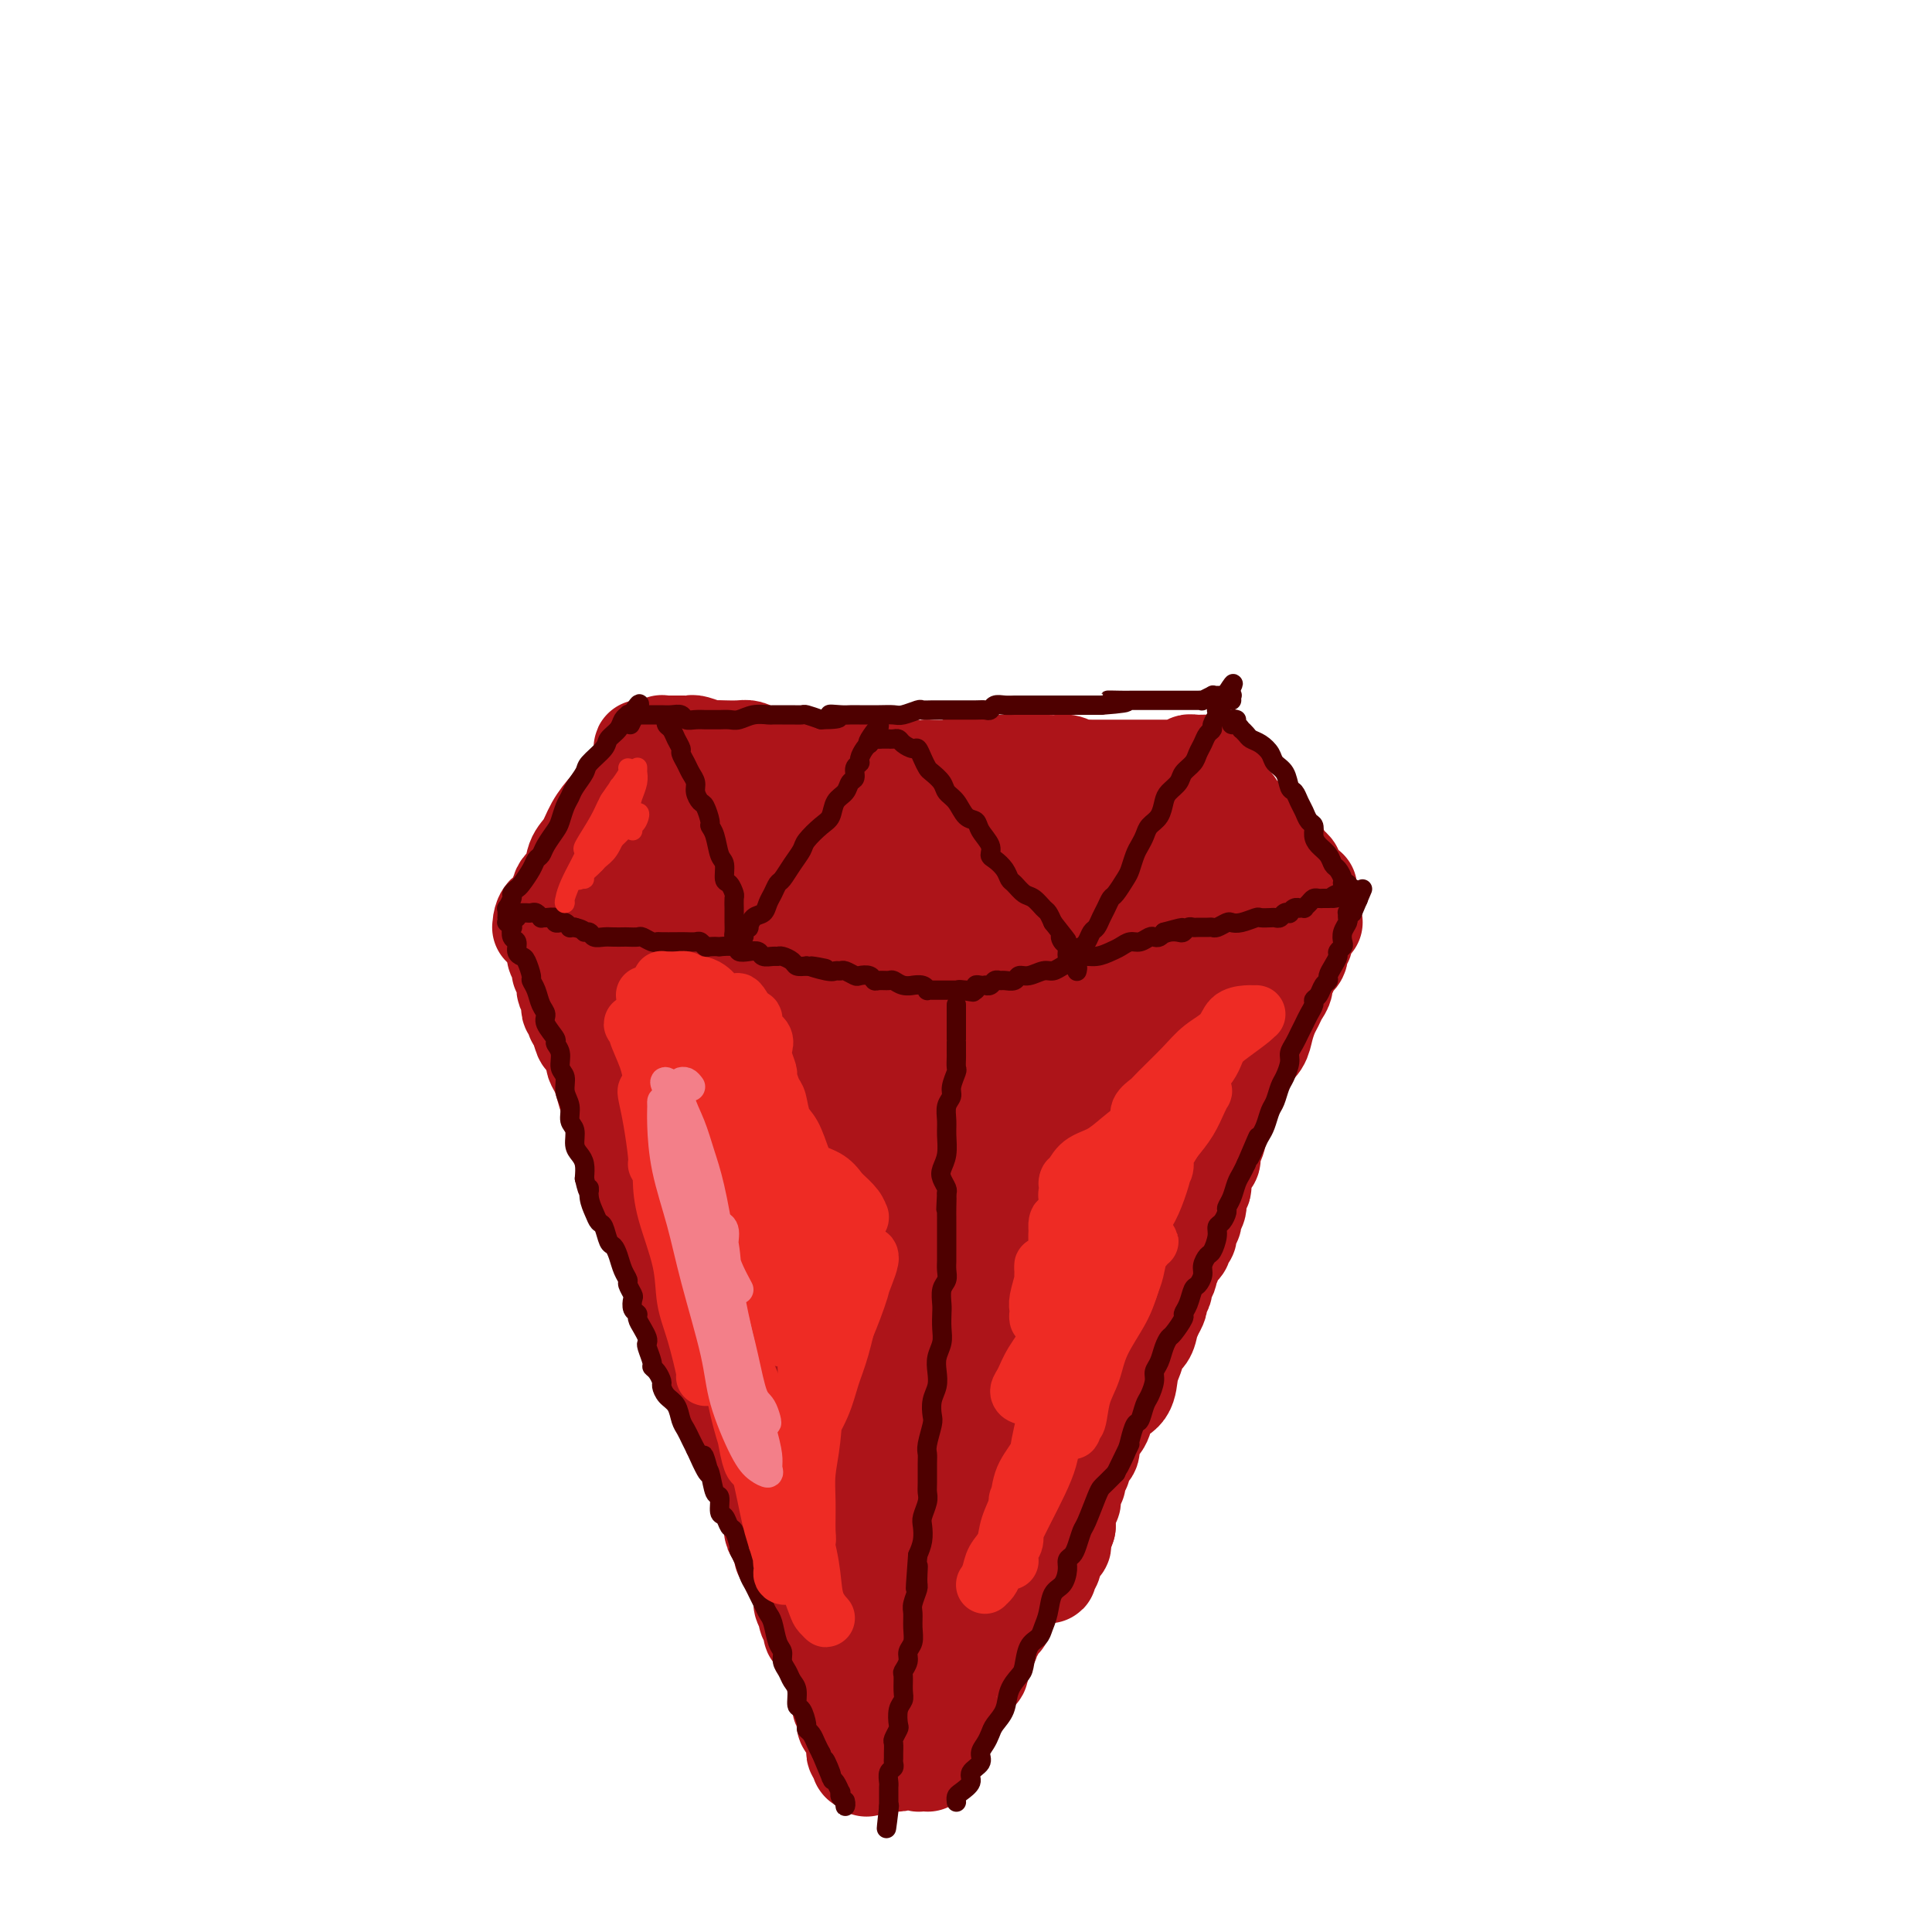 <svg viewBox='0 0 400 400' version='1.1' xmlns='http://www.w3.org/2000/svg' xmlns:xlink='http://www.w3.org/1999/xlink'><g fill='none' stroke='rgb(173,20,25)' stroke-width='20' stroke-linecap='round' stroke-linejoin='round'><path d='M134,156c-0.030,-0.419 -0.060,-0.838 0,-1c0.060,-0.162 0.209,-0.065 0,0c-0.209,0.065 -0.776,0.100 -1,0c-0.224,-0.100 -0.104,-0.333 0,0c0.104,0.333 0.191,1.232 0,2c-0.191,0.768 -0.660,1.405 -1,2c-0.340,0.595 -0.552,1.150 -1,2c-0.448,0.850 -1.132,1.997 -2,3c-0.868,1.003 -1.919,1.862 -3,3c-1.081,1.138 -2.192,2.553 -3,4c-0.808,1.447 -1.315,2.924 -2,4c-0.685,1.076 -1.549,1.751 -2,3c-0.451,1.249 -0.489,3.073 -1,4c-0.511,0.927 -1.496,0.956 -2,2c-0.504,1.044 -0.527,3.103 -1,4c-0.473,0.897 -1.394,0.633 -2,1c-0.606,0.367 -0.895,1.366 -1,2c-0.105,0.634 -0.024,0.903 0,1c0.024,0.097 -0.008,0.023 0,0c0.008,-0.023 0.058,0.006 0,0c-0.058,-0.006 -0.223,-0.046 0,0c0.223,0.046 0.833,0.179 1,0c0.167,-0.179 -0.111,-0.670 0,-1c0.111,-0.330 0.610,-0.500 1,-1c0.390,-0.500 0.672,-1.330 1,-2c0.328,-0.670 0.704,-1.180 1,-2c0.296,-0.820 0.513,-1.948 1,-3c0.487,-1.052 1.243,-2.026 2,-3'/><path d='M119,180c1.452,-2.248 1.583,-2.369 2,-3c0.417,-0.631 1.120,-1.773 2,-3c0.880,-1.227 1.937,-2.538 3,-4c1.063,-1.462 2.131,-3.074 3,-4c0.869,-0.926 1.538,-1.166 2,-2c0.462,-0.834 0.716,-2.261 1,-3c0.284,-0.739 0.598,-0.790 1,-1c0.402,-0.210 0.892,-0.578 1,-1c0.108,-0.422 -0.167,-0.898 0,-1c0.167,-0.102 0.776,0.169 1,0c0.224,-0.169 0.064,-0.777 0,-1c-0.064,-0.223 -0.032,-0.060 0,0c0.032,0.060 0.064,0.016 0,0c-0.064,-0.016 -0.224,-0.004 0,0c0.224,0.004 0.833,0.001 1,0c0.167,-0.001 -0.107,-0.000 0,0c0.107,0.000 0.595,0.000 1,0c0.405,-0.000 0.727,-0.000 1,0c0.273,0.000 0.497,0.000 1,0c0.503,-0.000 1.284,-0.000 2,0c0.716,0.000 1.367,0.000 2,0c0.633,-0.000 1.247,-0.000 2,0c0.753,0.000 1.644,0.000 2,0c0.356,-0.000 0.178,-0.000 0,0'/><path d='M137,155c-0.545,0.113 -1.090,0.226 -1,0c0.090,-0.226 0.816,-0.793 1,-1c0.184,-0.207 -0.172,-0.056 0,0c0.172,0.056 0.872,0.015 1,0c0.128,-0.015 -0.316,-0.004 0,0c0.316,0.004 1.392,-0.000 2,0c0.608,0.000 0.748,0.004 1,0c0.252,-0.004 0.616,-0.015 1,0c0.384,0.015 0.787,0.057 1,0c0.213,-0.057 0.235,-0.211 1,0c0.765,0.211 2.274,0.788 3,1c0.726,0.212 0.670,0.060 1,0c0.330,-0.060 1.048,-0.026 2,0c0.952,0.026 2.139,0.046 3,0c0.861,-0.046 1.397,-0.157 2,0c0.603,0.157 1.274,0.582 2,1c0.726,0.418 1.507,0.830 2,1c0.493,0.170 0.699,0.098 1,0c0.301,-0.098 0.699,-0.222 1,0c0.301,0.222 0.506,0.791 1,1c0.494,0.209 1.276,0.060 2,0c0.724,-0.060 1.391,-0.030 2,0c0.609,0.030 1.161,0.061 2,0c0.839,-0.061 1.963,-0.212 3,0c1.037,0.212 1.985,0.789 3,1c1.015,0.211 2.097,0.057 3,0c0.903,-0.057 1.628,-0.015 3,0c1.372,0.015 3.392,0.004 5,0c1.608,-0.004 2.804,-0.002 4,0'/><path d='M189,159c8.531,0.603 3.860,0.109 3,0c-0.860,-0.109 2.092,0.167 4,0c1.908,-0.167 2.773,-0.777 4,-1c1.227,-0.223 2.815,-0.060 4,0c1.185,0.060 1.966,0.016 3,0c1.034,-0.016 2.321,-0.005 3,0c0.679,0.005 0.749,0.005 2,0c1.251,-0.005 3.682,-0.015 5,0c1.318,0.015 1.522,0.057 2,0c0.478,-0.057 1.230,-0.211 2,0c0.770,0.211 1.558,0.789 2,1c0.442,0.211 0.537,0.057 1,0c0.463,-0.057 1.295,-0.015 2,0c0.705,0.015 1.284,0.004 2,0c0.716,-0.004 1.568,-0.001 2,0c0.432,0.001 0.445,0.000 1,0c0.555,-0.000 1.651,-0.000 2,0c0.349,0.000 -0.048,0.000 0,0c0.048,-0.000 0.543,-0.000 1,0c0.457,0.000 0.877,0.000 1,0c0.123,-0.000 -0.051,0.000 0,0c0.051,-0.000 0.329,-0.000 1,0c0.671,0.000 1.737,0.000 2,0c0.263,-0.000 -0.277,-0.000 0,0c0.277,0.000 1.369,0.001 2,0c0.631,-0.001 0.799,-0.004 1,0c0.201,0.004 0.435,0.015 1,0c0.565,-0.015 1.461,-0.056 2,0c0.539,0.056 0.722,0.207 1,0c0.278,-0.207 0.651,-0.774 1,-1c0.349,-0.226 0.675,-0.113 1,0'/><path d='M247,158c9.212,-0.155 3.243,-0.042 1,0c-2.243,0.042 -0.759,0.011 0,0c0.759,-0.011 0.792,-0.004 1,0c0.208,0.004 0.591,0.005 1,0c0.409,-0.005 0.845,-0.016 1,0c0.155,0.016 0.028,0.060 0,0c-0.028,-0.060 0.044,-0.223 0,0c-0.044,0.223 -0.204,0.832 0,1c0.204,0.168 0.772,-0.106 1,0c0.228,0.106 0.116,0.591 0,1c-0.116,0.409 -0.234,0.742 0,1c0.234,0.258 0.821,0.440 1,1c0.179,0.560 -0.051,1.497 0,2c0.051,0.503 0.384,0.572 1,1c0.616,0.428 1.517,1.214 2,2c0.483,0.786 0.549,1.572 1,2c0.451,0.428 1.288,0.500 2,1c0.712,0.500 1.300,1.429 2,2c0.700,0.571 1.511,0.783 2,1c0.489,0.217 0.657,0.440 1,1c0.343,0.560 0.862,1.459 1,2c0.138,0.541 -0.103,0.726 0,1c0.103,0.274 0.552,0.637 1,1'/><path d='M266,178c3.178,3.271 1.622,1.450 1,1c-0.622,-0.450 -0.311,0.472 0,1c0.311,0.528 0.623,0.662 1,1c0.377,0.338 0.819,0.879 1,1c0.181,0.121 0.101,-0.177 0,0c-0.101,0.177 -0.223,0.831 0,1c0.223,0.169 0.791,-0.147 1,0c0.209,0.147 0.060,0.757 0,1c-0.060,0.243 -0.030,0.119 0,0c0.030,-0.119 0.061,-0.232 0,0c-0.061,0.232 -0.212,0.808 0,1c0.212,0.192 0.789,-0.001 1,0c0.211,0.001 0.057,0.196 0,0c-0.057,-0.196 -0.015,-0.784 0,-1c0.015,-0.216 0.004,-0.062 0,0c-0.004,0.062 -0.002,0.031 0,0'/><path d='M116,191c-0.453,0.002 -0.906,0.005 -1,0c-0.094,-0.005 0.171,-0.016 0,0c-0.171,0.016 -0.778,0.060 -1,0c-0.222,-0.060 -0.061,-0.225 0,0c0.061,0.225 0.020,0.838 0,1c-0.020,0.162 -0.020,-0.129 0,0c0.020,0.129 0.058,0.679 0,1c-0.058,0.321 -0.213,0.415 0,1c0.213,0.585 0.793,1.662 1,2c0.207,0.338 0.041,-0.065 0,0c-0.041,0.065 0.042,0.596 0,1c-0.042,0.404 -0.208,0.682 0,1c0.208,0.318 0.792,0.677 1,1c0.208,0.323 0.042,0.611 0,1c-0.042,0.389 0.042,0.878 0,1c-0.042,0.122 -0.208,-0.123 0,0c0.208,0.123 0.792,0.614 1,1c0.208,0.386 0.042,0.667 0,1c-0.042,0.333 0.040,0.719 0,1c-0.040,0.281 -0.203,0.456 0,1c0.203,0.544 0.773,1.456 1,2c0.227,0.544 0.113,0.719 0,1c-0.113,0.281 -0.224,0.669 0,1c0.224,0.331 0.782,0.604 1,1c0.218,0.396 0.097,0.914 0,1c-0.097,0.086 -0.171,-0.261 0,0c0.171,0.261 0.585,1.131 1,2'/><path d='M120,213c0.841,3.565 0.942,1.479 1,1c0.058,-0.479 0.072,0.649 0,1c-0.072,0.351 -0.230,-0.075 0,0c0.230,0.075 0.849,0.652 1,1c0.151,0.348 -0.167,0.467 0,1c0.167,0.533 0.817,1.481 1,2c0.183,0.519 -0.102,0.608 0,1c0.102,0.392 0.591,1.086 1,2c0.409,0.914 0.740,2.046 1,3c0.260,0.954 0.451,1.728 1,3c0.549,1.272 1.457,3.041 2,4c0.543,0.959 0.723,1.110 1,2c0.277,0.890 0.652,2.521 1,4c0.348,1.479 0.670,2.805 1,4c0.330,1.195 0.667,2.258 1,3c0.333,0.742 0.663,1.162 1,2c0.337,0.838 0.683,2.094 1,3c0.317,0.906 0.606,1.460 1,2c0.394,0.540 0.893,1.064 1,2c0.107,0.936 -0.179,2.282 0,3c0.179,0.718 0.821,0.808 1,1c0.179,0.192 -0.107,0.487 0,1c0.107,0.513 0.606,1.243 1,2c0.394,0.757 0.683,1.542 1,2c0.317,0.458 0.663,0.588 1,1c0.337,0.412 0.667,1.106 1,2c0.333,0.894 0.669,1.988 1,3c0.331,1.012 0.656,1.941 1,3c0.344,1.059 0.708,2.247 1,3c0.292,0.753 0.512,1.072 1,2c0.488,0.928 1.244,2.464 2,4'/><path d='M147,281c4.145,10.993 1.007,4.477 0,3c-1.007,-1.477 0.115,2.087 1,4c0.885,1.913 1.532,2.175 2,3c0.468,0.825 0.755,2.212 1,3c0.245,0.788 0.446,0.977 1,2c0.554,1.023 1.459,2.880 2,4c0.541,1.120 0.718,1.505 1,2c0.282,0.495 0.668,1.101 1,2c0.332,0.899 0.610,2.090 1,3c0.390,0.910 0.893,1.538 1,2c0.107,0.462 -0.181,0.757 0,1c0.181,0.243 0.832,0.433 1,1c0.168,0.567 -0.147,1.510 0,2c0.147,0.490 0.757,0.526 1,1c0.243,0.474 0.118,1.385 0,2c-0.118,0.615 -0.228,0.936 0,1c0.228,0.064 0.793,-0.127 1,0c0.207,0.127 0.056,0.573 0,1c-0.056,0.427 -0.016,0.836 0,1c0.016,0.164 0.008,0.082 0,0'/><path d='M272,191c0.114,-0.039 0.228,-0.078 0,0c-0.228,0.078 -0.797,0.274 -1,0c-0.203,-0.274 -0.040,-1.017 0,-1c0.040,0.017 -0.042,0.796 0,1c0.042,0.204 0.209,-0.166 0,0c-0.209,0.166 -0.792,0.870 -1,1c-0.208,0.130 -0.039,-0.313 0,0c0.039,0.313 -0.050,1.383 0,2c0.050,0.617 0.239,0.781 0,1c-0.239,0.219 -0.905,0.492 -1,1c-0.095,0.508 0.382,1.252 0,2c-0.382,0.748 -1.622,1.499 -2,2c-0.378,0.501 0.106,0.753 0,1c-0.106,0.247 -0.802,0.488 -1,1c-0.198,0.512 0.101,1.295 0,2c-0.101,0.705 -0.603,1.333 -1,2c-0.397,0.667 -0.687,1.372 -1,2c-0.313,0.628 -0.647,1.178 -1,2c-0.353,0.822 -0.724,1.915 -1,3c-0.276,1.085 -0.455,2.164 -1,3c-0.545,0.836 -1.455,1.431 -2,2c-0.545,0.569 -0.723,1.111 -1,2c-0.277,0.889 -0.652,2.126 -1,3c-0.348,0.874 -0.668,1.386 -1,2c-0.332,0.614 -0.677,1.329 -1,2c-0.323,0.671 -0.626,1.296 -1,2c-0.374,0.704 -0.821,1.487 -1,2c-0.179,0.513 -0.089,0.757 0,1'/><path d='M253,232c-3.183,6.699 -1.640,2.946 -1,2c0.640,-0.946 0.378,0.915 0,2c-0.378,1.085 -0.872,1.394 -1,2c-0.128,0.606 0.110,1.510 0,2c-0.110,0.490 -0.569,0.565 -1,1c-0.431,0.435 -0.834,1.229 -1,2c-0.166,0.771 -0.096,1.520 0,2c0.096,0.480 0.218,0.692 0,1c-0.218,0.308 -0.777,0.712 -1,1c-0.223,0.288 -0.111,0.458 0,1c0.111,0.542 0.222,1.455 0,2c-0.222,0.545 -0.778,0.724 -1,1c-0.222,0.276 -0.111,0.651 0,1c0.111,0.349 0.222,0.671 0,1c-0.222,0.329 -0.776,0.665 -1,1c-0.224,0.335 -0.117,0.668 0,1c0.117,0.332 0.243,0.662 0,1c-0.243,0.338 -0.854,0.682 -1,1c-0.146,0.318 0.172,0.609 0,1c-0.172,0.391 -0.834,0.883 -1,1c-0.166,0.117 0.166,-0.141 0,0c-0.166,0.141 -0.828,0.681 -1,1c-0.172,0.319 0.146,0.418 0,1c-0.146,0.582 -0.756,1.646 -1,2c-0.244,0.354 -0.122,-0.003 0,0c0.122,0.003 0.244,0.367 0,1c-0.244,0.633 -0.853,1.534 -1,2c-0.147,0.466 0.167,0.496 0,1c-0.167,0.504 -0.814,1.482 -1,2c-0.186,0.518 0.090,0.577 0,1c-0.090,0.423 -0.545,1.212 -1,2'/><path d='M239,272c-2.405,6.324 -1.418,2.135 -1,1c0.418,-1.135 0.266,0.786 0,2c-0.266,1.214 -0.647,1.722 -1,2c-0.353,0.278 -0.679,0.326 -1,1c-0.321,0.674 -0.635,1.975 -1,3c-0.365,1.025 -0.779,1.773 -1,3c-0.221,1.227 -0.249,2.932 -1,4c-0.751,1.068 -2.225,1.498 -3,2c-0.775,0.502 -0.851,1.076 -1,2c-0.149,0.924 -0.369,2.198 -1,3c-0.631,0.802 -1.672,1.132 -2,2c-0.328,0.868 0.055,2.275 0,3c-0.055,0.725 -0.550,0.768 -1,1c-0.450,0.232 -0.857,0.654 -1,1c-0.143,0.346 -0.024,0.617 0,1c0.024,0.383 -0.046,0.877 0,1c0.046,0.123 0.210,-0.126 0,0c-0.210,0.126 -0.792,0.626 -1,1c-0.208,0.374 -0.042,0.621 0,1c0.042,0.379 -0.041,0.889 0,1c0.041,0.111 0.207,-0.178 0,0c-0.207,0.178 -0.786,0.821 -1,1c-0.214,0.179 -0.061,-0.107 0,0c0.061,0.107 0.030,0.606 0,1c-0.030,0.394 -0.061,0.683 0,1c0.061,0.317 0.212,0.662 0,1c-0.212,0.338 -0.789,0.668 -1,1c-0.211,0.332 -0.057,0.666 0,1c0.057,0.334 0.015,0.667 0,1c-0.015,0.333 -0.004,0.667 0,1c0.004,0.333 0.002,0.667 0,1'/><path d='M221,316c-1.001,3.117 -1.004,1.408 -1,1c0.004,-0.408 0.015,0.483 0,1c-0.015,0.517 -0.056,0.659 0,1c0.056,0.341 0.207,0.880 0,1c-0.207,0.120 -0.774,-0.179 -1,0c-0.226,0.179 -0.113,0.837 0,1c0.113,0.163 0.226,-0.167 0,0c-0.226,0.167 -0.792,0.832 -1,1c-0.208,0.168 -0.060,-0.161 0,0c0.060,0.161 0.030,0.813 0,1c-0.030,0.187 -0.061,-0.090 0,0c0.061,0.090 0.213,0.546 0,1c-0.213,0.454 -0.793,0.906 -1,1c-0.207,0.094 -0.042,-0.171 0,0c0.042,0.171 -0.040,0.778 0,1c0.040,0.222 0.203,0.060 0,0c-0.203,-0.060 -0.772,-0.017 -1,0c-0.228,0.017 -0.114,0.009 0,0'/><path d='M161,317c0.030,0.311 0.061,0.622 0,1c-0.061,0.378 -0.212,0.822 0,1c0.212,0.178 0.788,0.090 1,0c0.212,-0.090 0.060,-0.183 0,0c-0.060,0.183 -0.027,0.643 0,1c0.027,0.357 0.050,0.611 0,1c-0.050,0.389 -0.172,0.914 0,1c0.172,0.086 0.639,-0.269 1,0c0.361,0.269 0.618,1.160 1,2c0.382,0.840 0.891,1.630 1,2c0.109,0.370 -0.182,0.322 0,1c0.182,0.678 0.837,2.083 1,3c0.163,0.917 -0.167,1.345 0,2c0.167,0.655 0.833,1.538 1,2c0.167,0.462 -0.163,0.505 0,1c0.163,0.495 0.818,1.442 1,2c0.182,0.558 -0.110,0.727 0,1c0.110,0.273 0.622,0.649 1,1c0.378,0.351 0.622,0.675 1,1c0.378,0.325 0.890,0.650 1,1c0.110,0.350 -0.180,0.724 0,1c0.180,0.276 0.832,0.454 1,1c0.168,0.546 -0.147,1.459 0,2c0.147,0.541 0.757,0.709 1,1c0.243,0.291 0.117,0.705 0,1c-0.117,0.295 -0.227,0.471 0,1c0.227,0.529 0.792,1.412 1,2c0.208,0.588 0.059,0.882 0,1c-0.059,0.118 -0.030,0.059 0,0'/><path d='M174,351c2.007,5.421 0.524,1.973 0,1c-0.524,-0.973 -0.088,0.528 0,1c0.088,0.472 -0.173,-0.085 0,0c0.173,0.085 0.779,0.810 1,1c0.221,0.190 0.058,-0.157 0,0c-0.058,0.157 -0.012,0.816 0,1c0.012,0.184 -0.012,-0.109 0,0c0.012,0.109 0.060,0.620 0,1c-0.060,0.380 -0.226,0.628 0,1c0.226,0.372 0.845,0.870 1,1c0.155,0.130 -0.155,-0.106 0,0c0.155,0.106 0.774,0.553 1,1c0.226,0.447 0.060,0.893 0,1c-0.060,0.107 -0.012,-0.125 0,0c0.012,0.125 -0.011,0.607 0,1c0.011,0.393 0.055,0.698 0,1c-0.055,0.302 -0.211,0.603 0,1c0.211,0.397 0.788,0.891 1,1c0.212,0.109 0.060,-0.167 0,0c-0.060,0.167 -0.026,0.777 0,1c0.026,0.223 0.046,0.060 0,0c-0.046,-0.060 -0.156,-0.017 0,0c0.156,0.017 0.578,0.009 1,0'/><path d='M179,365c0.774,2.167 0.208,0.583 0,0c-0.208,-0.583 -0.060,-0.167 0,0c0.060,0.167 0.030,0.083 0,0'/><path d='M181,362c0.002,0.414 0.003,0.828 0,1c-0.003,0.172 -0.011,0.102 0,0c0.011,-0.102 0.041,-0.238 0,0c-0.041,0.238 -0.151,0.848 0,1c0.151,0.152 0.565,-0.156 1,0c0.435,0.156 0.890,0.775 1,1c0.110,0.225 -0.125,0.057 0,0c0.125,-0.057 0.611,-0.001 1,0c0.389,0.001 0.681,-0.052 1,0c0.319,0.052 0.664,0.210 1,0c0.336,-0.210 0.664,-0.788 1,-1c0.336,-0.212 0.679,-0.058 1,0c0.321,0.058 0.621,0.019 1,0c0.379,-0.019 0.837,-0.019 1,0c0.163,0.019 0.030,0.058 0,0c-0.030,-0.058 0.044,-0.212 0,0c-0.044,0.212 -0.204,0.789 0,1c0.204,0.211 0.773,0.058 1,0c0.227,-0.058 0.114,-0.019 0,0c-0.114,0.019 -0.227,0.017 0,0c0.227,-0.017 0.796,-0.049 1,0c0.204,0.049 0.044,0.178 0,0c-0.044,-0.178 0.026,-0.663 0,-1c-0.026,-0.337 -0.150,-0.525 0,-1c0.150,-0.475 0.575,-1.238 1,-2'/><path d='M193,361c0.332,-0.753 0.661,-0.634 1,-1c0.339,-0.366 0.686,-1.215 1,-2c0.314,-0.785 0.595,-1.505 1,-2c0.405,-0.495 0.935,-0.765 1,-1c0.065,-0.235 -0.334,-0.434 0,-1c0.334,-0.566 1.400,-1.499 2,-2c0.600,-0.501 0.734,-0.571 1,-1c0.266,-0.429 0.664,-1.218 1,-2c0.336,-0.782 0.611,-1.557 1,-2c0.389,-0.443 0.893,-0.553 1,-1c0.107,-0.447 -0.181,-1.229 0,-2c0.181,-0.771 0.832,-1.530 1,-2c0.168,-0.470 -0.147,-0.651 0,-1c0.147,-0.349 0.757,-0.867 1,-1c0.243,-0.133 0.120,0.119 0,0c-0.120,-0.119 -0.239,-0.608 0,-1c0.239,-0.392 0.834,-0.686 1,-1c0.166,-0.314 -0.096,-0.647 0,-1c0.096,-0.353 0.552,-0.727 1,-1c0.448,-0.273 0.890,-0.444 1,-1c0.110,-0.556 -0.110,-1.498 0,-2c0.110,-0.502 0.551,-0.564 1,-1c0.449,-0.436 0.905,-1.245 1,-2c0.095,-0.755 -0.171,-1.456 0,-2c0.171,-0.544 0.778,-0.930 1,-1c0.222,-0.070 0.060,0.177 0,0c-0.060,-0.177 -0.016,-0.780 0,-1c0.016,-0.220 0.004,-0.059 0,0c-0.004,0.059 -0.001,0.017 0,0c0.001,-0.017 0.001,-0.008 0,0'/><path d='M142,168c0.572,-0.047 1.143,-0.093 1,0c-0.143,0.093 -1.001,0.327 -2,1c-0.999,0.673 -2.138,1.785 -3,3c-0.862,1.215 -1.447,2.532 -2,4c-0.553,1.468 -1.073,3.085 -2,6c-0.927,2.915 -2.260,7.126 -3,10c-0.740,2.874 -0.889,4.411 -1,6c-0.111,1.589 -0.186,3.230 0,5c0.186,1.770 0.632,3.669 1,5c0.368,1.331 0.657,2.095 1,2c0.343,-0.095 0.740,-1.049 1,-2c0.260,-0.951 0.384,-1.899 1,-4c0.616,-2.101 1.725,-5.355 2,-8c0.275,-2.645 -0.283,-4.681 0,-8c0.283,-3.319 1.407,-7.919 2,-11c0.593,-3.081 0.653,-4.642 1,-6c0.347,-1.358 0.980,-2.514 1,-3c0.020,-0.486 -0.573,-0.304 -1,1c-0.427,1.304 -0.689,3.728 -1,6c-0.311,2.272 -0.673,4.390 -1,9c-0.327,4.610 -0.620,11.712 -1,17c-0.380,5.288 -0.846,8.761 -1,12c-0.154,3.239 0.006,6.242 0,10c-0.006,3.758 -0.177,8.270 0,11c0.177,2.730 0.700,3.676 1,4c0.300,0.324 0.375,0.024 1,-2c0.625,-2.024 1.800,-5.774 3,-10c1.200,-4.226 2.424,-8.928 3,-13c0.576,-4.072 0.505,-7.514 1,-12c0.495,-4.486 1.556,-10.015 2,-13c0.444,-2.985 0.270,-3.424 0,-3c-0.270,0.424 -0.635,1.712 -1,3'/><path d='M145,188c-0.368,2.971 -0.787,8.899 -1,12c-0.213,3.101 -0.219,3.376 0,9c0.219,5.624 0.663,16.596 1,25c0.337,8.404 0.566,14.241 1,20c0.434,5.759 1.072,11.441 2,17c0.928,5.559 2.144,10.995 3,14c0.856,3.005 1.351,3.578 2,4c0.649,0.422 1.453,0.692 2,-1c0.547,-1.692 0.837,-5.348 1,-10c0.163,-4.652 0.200,-10.302 0,-16c-0.200,-5.698 -0.636,-11.445 -1,-19c-0.364,-7.555 -0.657,-16.917 -1,-23c-0.343,-6.083 -0.736,-8.886 -1,-11c-0.264,-2.114 -0.400,-3.539 -1,-3c-0.600,0.539 -1.663,3.043 -2,6c-0.337,2.957 0.053,6.367 0,11c-0.053,4.633 -0.550,10.488 0,19c0.550,8.512 2.147,19.682 4,28c1.853,8.318 3.961,13.783 5,19c1.039,5.217 1.007,10.186 2,15c0.993,4.814 3.011,9.471 4,12c0.989,2.529 0.950,2.928 1,3c0.050,0.072 0.188,-0.184 0,-3c-0.188,-2.816 -0.702,-8.191 -1,-14c-0.298,-5.809 -0.381,-12.050 -1,-18c-0.619,-5.950 -1.774,-11.608 -2,-19c-0.226,-7.392 0.475,-16.517 1,-21c0.525,-4.483 0.873,-4.325 1,-4c0.127,0.325 0.034,0.818 0,4c-0.034,3.182 -0.010,9.052 0,15c0.010,5.948 0.005,11.974 0,18'/><path d='M164,277c0.463,10.856 1.621,19.495 3,27c1.379,7.505 2.980,13.874 4,19c1.020,5.126 1.461,9.009 2,12c0.539,2.991 1.177,5.090 2,6c0.823,0.910 1.831,0.629 2,-1c0.169,-1.629 -0.502,-4.608 -1,-10c-0.498,-5.392 -0.822,-13.199 -1,-20c-0.178,-6.801 -0.209,-12.597 0,-18c0.209,-5.403 0.659,-10.412 1,-15c0.341,-4.588 0.574,-8.753 1,-10c0.426,-1.247 1.044,0.425 1,2c-0.044,1.575 -0.752,3.055 -1,7c-0.248,3.945 -0.038,10.356 0,16c0.038,5.644 -0.096,10.521 0,15c0.096,4.479 0.423,8.562 1,13c0.577,4.438 1.405,9.233 2,12c0.595,2.767 0.959,3.505 1,4c0.041,0.495 -0.239,0.747 0,-1c0.239,-1.747 0.999,-5.491 1,-10c0.001,-4.509 -0.756,-9.782 -1,-15c-0.244,-5.218 0.026,-10.381 1,-18c0.974,-7.619 2.651,-17.694 4,-24c1.349,-6.306 2.368,-8.841 3,-11c0.632,-2.159 0.875,-3.940 1,-4c0.125,-0.060 0.131,1.602 0,5c-0.131,3.398 -0.401,8.534 -1,13c-0.599,4.466 -1.528,8.263 -2,15c-0.472,6.737 -0.487,16.414 0,24c0.487,7.586 1.477,13.081 2,18c0.523,4.919 0.578,9.263 1,12c0.422,2.737 1.211,3.869 2,5'/><path d='M192,345c0.774,5.609 0.210,2.131 0,-2c-0.210,-4.131 -0.066,-8.916 0,-14c0.066,-5.084 0.055,-10.466 0,-16c-0.055,-5.534 -0.153,-11.220 0,-18c0.153,-6.780 0.557,-14.656 1,-19c0.443,-4.344 0.924,-5.157 1,-6c0.076,-0.843 -0.253,-1.716 -1,0c-0.747,1.716 -1.911,6.020 -3,10c-1.089,3.980 -2.101,7.637 -3,12c-0.899,4.363 -1.684,9.433 -2,15c-0.316,5.567 -0.163,11.630 0,16c0.163,4.370 0.336,7.045 1,9c0.664,1.955 1.820,3.190 3,4c1.180,0.810 2.384,1.195 3,1c0.616,-0.195 0.643,-0.968 1,-2c0.357,-1.032 1.043,-2.321 2,-5c0.957,-2.679 2.185,-6.749 3,-11c0.815,-4.251 1.216,-8.683 2,-13c0.784,-4.317 1.952,-8.517 3,-15c1.048,-6.483 1.977,-15.247 3,-22c1.023,-6.753 2.140,-11.495 3,-15c0.860,-3.505 1.462,-5.772 2,-7c0.538,-1.228 1.011,-1.417 1,0c-0.011,1.417 -0.505,4.439 -1,8c-0.495,3.561 -0.991,7.660 -2,15c-1.009,7.340 -2.531,17.921 -3,26c-0.469,8.079 0.115,13.657 0,19c-0.115,5.343 -0.928,10.453 -1,14c-0.072,3.547 0.596,5.532 1,6c0.404,0.468 0.544,-0.581 1,-5c0.456,-4.419 1.228,-12.210 2,-20'/><path d='M209,310c0.698,-7.247 0.941,-12.864 2,-19c1.059,-6.136 2.932,-12.792 5,-21c2.068,-8.208 4.331,-17.968 6,-25c1.669,-7.032 2.744,-11.336 4,-15c1.256,-3.664 2.692,-6.689 4,-9c1.308,-2.311 2.487,-3.907 3,-4c0.513,-0.093 0.358,1.319 0,3c-0.358,1.681 -0.920,3.632 -2,9c-1.080,5.368 -2.679,14.152 -4,21c-1.321,6.848 -2.364,11.760 -3,17c-0.636,5.240 -0.867,10.808 -1,15c-0.133,4.192 -0.170,7.007 0,8c0.170,0.993 0.546,0.165 1,-1c0.454,-1.165 0.984,-2.667 2,-7c1.016,-4.333 2.516,-11.498 4,-18c1.484,-6.502 2.951,-12.340 4,-18c1.049,-5.660 1.681,-11.141 3,-18c1.319,-6.859 3.326,-15.096 5,-20c1.674,-4.904 3.015,-6.473 4,-8c0.985,-1.527 1.613,-3.011 1,-3c-0.613,0.011 -2.469,1.516 -4,4c-1.531,2.484 -2.738,5.948 -4,10c-1.262,4.052 -2.578,8.692 -4,15c-1.422,6.308 -2.949,14.282 -4,20c-1.051,5.718 -1.625,9.178 -2,12c-0.375,2.822 -0.552,5.006 0,5c0.552,-0.006 1.833,-2.200 3,-5c1.167,-2.800 2.220,-6.204 3,-10c0.780,-3.796 1.287,-7.984 3,-14c1.713,-6.016 4.632,-13.862 7,-20c2.368,-6.138 4.184,-10.569 6,-15'/><path d='M251,199c4.010,-11.921 3.036,-9.724 3,-11c-0.036,-1.276 0.868,-6.025 1,-8c0.132,-1.975 -0.507,-1.177 -1,0c-0.493,1.177 -0.840,2.732 -2,6c-1.160,3.268 -3.134,8.250 -5,12c-1.866,3.750 -3.623,6.267 -5,10c-1.377,3.733 -2.375,8.683 -3,12c-0.625,3.317 -0.877,5.000 -1,6c-0.123,1.000 -0.118,1.317 0,1c0.118,-0.317 0.348,-1.269 1,-4c0.652,-2.731 1.727,-7.240 3,-11c1.273,-3.760 2.743,-6.770 4,-11c1.257,-4.230 2.300,-9.681 3,-13c0.700,-3.319 1.055,-4.505 1,-6c-0.055,-1.495 -0.522,-3.299 -1,-4c-0.478,-0.701 -0.968,-0.298 -2,1c-1.032,1.298 -2.605,3.490 -4,6c-1.395,2.510 -2.610,5.339 -4,10c-1.390,4.661 -2.955,11.153 -4,16c-1.045,4.847 -1.571,8.049 -2,11c-0.429,2.951 -0.760,5.651 -1,7c-0.240,1.349 -0.387,1.347 0,0c0.387,-1.347 1.310,-4.040 2,-7c0.690,-2.960 1.146,-6.186 2,-11c0.854,-4.814 2.105,-11.216 3,-16c0.895,-4.784 1.435,-7.950 2,-11c0.565,-3.050 1.154,-5.983 1,-8c-0.154,-2.017 -1.052,-3.118 -2,-3c-0.948,0.118 -1.948,1.455 -3,3c-1.052,1.545 -2.158,3.299 -4,7c-1.842,3.701 -4.421,9.351 -7,15'/><path d='M226,198c-2.938,6.234 -3.282,9.319 -4,13c-0.718,3.681 -1.809,7.957 -3,12c-1.191,4.043 -2.481,7.851 -3,10c-0.519,2.149 -0.268,2.639 0,2c0.268,-0.639 0.553,-2.405 1,-5c0.447,-2.595 1.057,-6.017 2,-10c0.943,-3.983 2.220,-8.526 3,-13c0.780,-4.474 1.063,-8.879 2,-14c0.937,-5.121 2.529,-10.959 3,-14c0.471,-3.041 -0.180,-3.285 -1,-3c-0.820,0.285 -1.808,1.100 -3,3c-1.192,1.900 -2.588,4.885 -4,8c-1.412,3.115 -2.841,6.361 -5,12c-2.159,5.639 -5.048,13.671 -7,20c-1.952,6.329 -2.968,10.955 -4,15c-1.032,4.045 -2.081,7.508 -3,10c-0.919,2.492 -1.707,4.014 -2,4c-0.293,-0.014 -0.089,-1.562 0,-4c0.089,-2.438 0.063,-5.765 1,-11c0.937,-5.235 2.836,-12.378 4,-18c1.164,-5.622 1.591,-9.722 2,-14c0.409,-4.278 0.798,-8.734 1,-12c0.202,-3.266 0.216,-5.342 0,-6c-0.216,-0.658 -0.662,0.101 -1,1c-0.338,0.899 -0.567,1.936 -2,6c-1.433,4.064 -4.069,11.155 -6,17c-1.931,5.845 -3.158,10.445 -4,16c-0.842,5.555 -1.298,12.066 -2,18c-0.702,5.934 -1.651,11.290 -2,14c-0.349,2.710 -0.100,2.774 0,2c0.100,-0.774 0.050,-2.387 0,-4'/><path d='M189,253c-0.250,1.556 1.126,-9.554 2,-17c0.874,-7.446 1.246,-11.228 2,-16c0.754,-4.772 1.892,-10.533 3,-17c1.108,-6.467 2.188,-13.641 3,-18c0.812,-4.359 1.356,-5.904 1,-7c-0.356,-1.096 -1.611,-1.742 -3,-1c-1.389,0.742 -2.911,2.871 -4,6c-1.089,3.129 -1.746,7.259 -3,11c-1.254,3.741 -3.106,7.092 -5,13c-1.894,5.908 -3.829,14.372 -5,20c-1.171,5.628 -1.579,8.419 -2,11c-0.421,2.581 -0.856,4.953 -1,6c-0.144,1.047 0.003,0.768 0,0c-0.003,-0.768 -0.154,-2.027 0,-6c0.154,-3.973 0.614,-10.661 1,-16c0.386,-5.339 0.698,-9.330 1,-14c0.302,-4.670 0.595,-10.019 1,-15c0.405,-4.981 0.921,-9.595 1,-12c0.079,-2.405 -0.279,-2.600 -1,-2c-0.721,0.600 -1.806,1.995 -3,6c-1.194,4.005 -2.496,10.619 -4,16c-1.504,5.381 -3.210,9.529 -4,14c-0.790,4.471 -0.664,9.265 -1,13c-0.336,3.735 -1.135,6.412 -1,8c0.135,1.588 1.203,2.086 2,2c0.797,-0.086 1.324,-0.757 2,-3c0.676,-2.243 1.502,-6.057 2,-10c0.498,-3.943 0.670,-8.016 1,-12c0.330,-3.984 0.820,-7.880 1,-13c0.180,-5.120 0.052,-11.463 0,-15c-0.052,-3.537 -0.026,-4.269 0,-5'/><path d='M175,180c0.196,-7.139 -0.316,-2.487 -2,1c-1.684,3.487 -4.542,5.808 -6,9c-1.458,3.192 -1.515,7.253 -2,14c-0.485,6.747 -1.398,16.179 -2,23c-0.602,6.821 -0.894,11.032 -1,15c-0.106,3.968 -0.026,7.695 0,10c0.026,2.305 -0.001,3.189 0,2c0.001,-1.189 0.030,-4.450 0,-8c-0.030,-3.550 -0.119,-7.388 0,-12c0.119,-4.612 0.447,-9.996 0,-17c-0.447,-7.004 -1.670,-15.626 -2,-22c-0.330,-6.374 0.232,-10.500 0,-15c-0.232,-4.500 -1.257,-9.373 -2,-12c-0.743,-2.627 -1.202,-3.008 -2,-3c-0.798,0.008 -1.935,0.404 -3,1c-1.065,0.596 -2.058,1.391 -3,4c-0.942,2.609 -1.832,7.031 -2,10c-0.168,2.969 0.387,4.484 1,9c0.613,4.516 1.285,12.033 3,18c1.715,5.967 4.473,10.383 6,15c1.527,4.617 1.822,9.433 3,13c1.178,3.567 3.240,5.883 4,7c0.760,1.117 0.217,1.033 0,1c-0.217,-0.033 -0.109,-0.017 0,0'/><path d='M162,195c-0.340,-3.437 -0.679,-6.874 -1,-9c-0.321,-2.126 -0.622,-2.940 -1,-3c-0.378,-0.060 -0.832,0.635 -1,2c-0.168,1.365 -0.052,3.402 0,6c0.052,2.598 0.038,5.758 1,12c0.962,6.242 2.901,15.565 4,23c1.099,7.435 1.359,12.983 2,18c0.641,5.017 1.663,9.502 3,14c1.337,4.498 2.988,9.008 4,11c1.012,1.992 1.385,1.465 2,1c0.615,-0.465 1.470,-0.868 2,-4c0.530,-3.132 0.733,-8.993 1,-14c0.267,-5.007 0.599,-9.159 1,-14c0.401,-4.841 0.872,-10.370 2,-18c1.128,-7.630 2.915,-17.362 4,-24c1.085,-6.638 1.468,-10.182 2,-13c0.532,-2.818 1.212,-4.909 1,-6c-0.212,-1.091 -1.314,-1.181 -2,0c-0.686,1.181 -0.954,3.634 -2,6c-1.046,2.366 -2.870,4.645 -4,10c-1.130,5.355 -1.568,13.788 -2,20c-0.432,6.212 -0.860,10.205 -1,15c-0.140,4.795 0.009,10.393 0,13c-0.009,2.607 -0.174,2.225 0,2c0.174,-0.225 0.688,-0.292 1,-3c0.312,-2.708 0.421,-8.056 1,-13c0.579,-4.944 1.628,-9.485 2,-14c0.372,-4.515 0.069,-9.004 0,-15c-0.069,-5.996 0.097,-13.499 0,-18c-0.097,-4.501 -0.456,-6.000 -1,-7c-0.544,-1.000 -1.272,-1.500 -2,-2'/><path d='M178,171c-0.996,-6.254 -1.984,-0.890 -3,2c-1.016,2.890 -2.058,3.306 -3,4c-0.942,0.694 -1.782,1.664 -2,3c-0.218,1.336 0.188,3.036 1,4c0.812,0.964 2.030,1.192 3,2c0.970,0.808 1.692,2.195 4,3c2.308,0.805 6.200,1.029 9,1c2.800,-0.029 4.506,-0.312 6,-1c1.494,-0.688 2.776,-1.781 5,-3c2.224,-1.219 5.391,-2.563 7,-4c1.609,-1.437 1.659,-2.967 2,-4c0.341,-1.033 0.972,-1.568 1,-3c0.028,-1.432 -0.549,-3.760 -1,-5c-0.451,-1.240 -0.776,-1.393 -2,-2c-1.224,-0.607 -3.345,-1.667 -6,-2c-2.655,-0.333 -5.842,0.060 -9,0c-3.158,-0.060 -6.286,-0.575 -9,0c-2.714,0.575 -5.013,2.238 -7,3c-1.987,0.762 -3.661,0.623 -5,1c-1.339,0.377 -2.344,1.271 -3,2c-0.656,0.729 -0.962,1.291 0,2c0.962,0.709 3.193,1.563 5,2c1.807,0.437 3.192,0.457 6,1c2.808,0.543 7.041,1.608 10,2c2.959,0.392 4.645,0.110 7,0c2.355,-0.110 5.379,-0.050 8,0c2.621,0.050 4.841,0.088 7,0c2.159,-0.088 4.259,-0.302 6,-1c1.741,-0.698 3.123,-1.880 4,-3c0.877,-1.120 1.251,-2.177 1,-3c-0.251,-0.823 -1.125,-1.411 -2,-2'/><path d='M218,170c-0.893,-1.343 -2.624,-2.199 -5,-3c-2.376,-0.801 -5.397,-1.546 -8,-2c-2.603,-0.454 -4.788,-0.615 -7,-1c-2.212,-0.385 -4.452,-0.993 -6,-1c-1.548,-0.007 -2.405,0.589 -3,1c-0.595,0.411 -0.927,0.638 -1,1c-0.073,0.362 0.114,0.858 1,2c0.886,1.142 2.470,2.929 4,4c1.530,1.071 3.005,1.427 5,2c1.995,0.573 4.510,1.362 7,2c2.490,0.638 4.954,1.126 7,1c2.046,-0.126 3.673,-0.864 5,-1c1.327,-0.136 2.354,0.330 3,0c0.646,-0.330 0.910,-1.456 1,-2c0.090,-0.544 0.004,-0.508 0,-1c-0.004,-0.492 0.072,-1.514 -1,-2c-1.072,-0.486 -3.294,-0.437 -5,-1c-1.706,-0.563 -2.895,-1.738 -4,-2c-1.105,-0.262 -2.124,0.389 -3,1c-0.876,0.611 -1.609,1.183 -2,2c-0.391,0.817 -0.441,1.878 0,3c0.441,1.122 1.372,2.304 2,3c0.628,0.696 0.953,0.904 2,1c1.047,0.096 2.816,0.078 4,0c1.184,-0.078 1.781,-0.217 3,0c1.219,0.217 3.059,0.789 4,1c0.941,0.211 0.983,0.060 1,0c0.017,-0.060 0.008,-0.030 0,0'/></g>
<g fill='none' stroke='rgb(78,0,0)' stroke-width='4' stroke-linecap='round' stroke-linejoin='round'><path d='M107,190c0.116,-0.423 0.231,-0.845 0,-1c-0.231,-0.155 -0.809,-0.041 -1,0c-0.191,0.041 0.004,0.011 0,0c-0.004,-0.011 -0.207,-0.003 0,0c0.207,0.003 0.825,0.001 1,0c0.175,-0.001 -0.094,0.000 0,0c0.094,-0.000 0.550,-0.001 1,0c0.450,0.001 0.895,0.004 1,0c0.105,-0.004 -0.130,-0.015 0,0c0.130,0.015 0.625,0.057 1,0c0.375,-0.057 0.630,-0.212 1,0c0.370,0.212 0.854,0.793 1,1c0.146,0.207 -0.048,0.041 0,0c0.048,-0.041 0.338,0.042 1,0c0.662,-0.042 1.697,-0.208 2,0c0.303,0.208 -0.125,0.792 0,1c0.125,0.208 0.803,0.042 1,0c0.197,-0.042 -0.088,0.041 0,0c0.088,-0.041 0.549,-0.207 1,0c0.451,0.207 0.891,0.786 1,1c0.109,0.214 -0.112,0.061 0,0c0.112,-0.061 0.556,-0.031 1,0'/><path d='M119,192c2.258,0.552 1.903,0.933 2,1c0.097,0.067 0.646,-0.178 1,0c0.354,0.178 0.513,0.780 1,1c0.487,0.220 1.300,0.059 2,0c0.700,-0.059 1.286,-0.017 2,0c0.714,0.017 1.557,0.008 2,0c0.443,-0.008 0.486,-0.016 1,0c0.514,0.016 1.498,0.057 2,0c0.502,-0.057 0.523,-0.211 1,0c0.477,0.211 1.412,0.789 2,1c0.588,0.211 0.830,0.057 1,0c0.170,-0.057 0.269,-0.016 1,0c0.731,0.016 2.094,0.008 3,0c0.906,-0.008 1.355,-0.016 2,0c0.645,0.016 1.488,0.057 2,0c0.512,-0.057 0.695,-0.211 1,0c0.305,0.211 0.734,0.788 1,1c0.266,0.212 0.371,0.061 1,0c0.629,-0.061 1.782,-0.030 2,0c0.218,0.030 -0.499,0.060 0,0c0.499,-0.060 2.213,-0.208 3,0c0.787,0.208 0.648,0.774 1,1c0.352,0.226 1.194,0.113 2,0c0.806,-0.113 1.577,-0.227 2,0c0.423,0.227 0.499,0.796 1,1c0.501,0.204 1.429,0.044 2,0c0.571,-0.044 0.786,0.027 1,0c0.214,-0.027 0.429,-0.152 1,0c0.571,0.152 1.500,0.579 2,1c0.500,0.421 0.571,0.834 1,1c0.429,0.166 1.214,0.083 2,0'/><path d='M167,200c7.499,1.177 2.246,0.118 1,0c-1.246,-0.118 1.516,0.704 3,1c1.484,0.296 1.692,0.065 2,0c0.308,-0.065 0.716,0.034 1,0c0.284,-0.034 0.443,-0.201 1,0c0.557,0.201 1.510,0.772 2,1c0.490,0.228 0.516,0.114 1,0c0.484,-0.114 1.424,-0.228 2,0c0.576,0.228 0.787,0.797 1,1c0.213,0.203 0.429,0.040 1,0c0.571,-0.040 1.496,0.042 2,0c0.504,-0.042 0.586,-0.208 1,0c0.414,0.208 1.158,0.792 2,1c0.842,0.208 1.780,0.042 2,0c0.220,-0.042 -0.278,0.041 0,0c0.278,-0.041 1.331,-0.207 2,0c0.669,0.207 0.952,0.788 1,1c0.048,0.212 -0.141,0.057 0,0c0.141,-0.057 0.611,-0.015 1,0c0.389,0.015 0.697,0.004 1,0c0.303,-0.004 0.602,-0.001 1,0c0.398,0.001 0.895,0.000 1,0c0.105,-0.000 -0.183,-0.000 0,0c0.183,0.000 0.837,0.000 1,0c0.163,-0.000 -0.166,-0.000 0,0c0.166,0.000 0.828,0.000 1,0c0.172,-0.000 -0.146,-0.000 0,0c0.146,0.000 0.756,0.000 1,0c0.244,-0.000 0.122,-0.000 0,0'/><path d='M199,205c4.907,0.774 1.175,0.208 0,0c-1.175,-0.208 0.206,-0.060 1,0c0.794,0.060 1.000,0.030 1,0c-0.000,-0.030 -0.206,-0.061 0,0c0.206,0.061 0.825,0.212 1,0c0.175,-0.212 -0.094,-0.788 0,-1c0.094,-0.212 0.550,-0.061 1,0c0.450,0.061 0.894,0.030 1,0c0.106,-0.030 -0.127,-0.061 0,0c0.127,0.061 0.615,0.214 1,0c0.385,-0.214 0.666,-0.793 1,-1c0.334,-0.207 0.721,-0.040 1,0c0.279,0.040 0.449,-0.046 1,0c0.551,0.046 1.485,0.223 2,0c0.515,-0.223 0.613,-0.847 1,-1c0.387,-0.153 1.062,0.167 2,0c0.938,-0.167 2.137,-0.819 3,-1c0.863,-0.181 1.389,0.110 2,0c0.611,-0.110 1.308,-0.621 2,-1c0.692,-0.379 1.379,-0.626 2,-1c0.621,-0.374 1.178,-0.875 2,-1c0.822,-0.125 1.911,0.125 3,0c1.089,-0.125 2.179,-0.626 3,-1c0.821,-0.374 1.372,-0.622 2,-1c0.628,-0.378 1.334,-0.885 2,-1c0.666,-0.115 1.292,0.163 2,0c0.708,-0.163 1.499,-0.765 2,-1c0.501,-0.235 0.712,-0.102 1,0c0.288,0.102 0.654,0.172 1,0c0.346,-0.172 0.673,-0.586 1,-1'/><path d='M241,193c6.753,-1.858 2.635,-0.502 1,0c-1.635,0.502 -0.789,0.148 0,0c0.789,-0.148 1.520,-0.092 2,0c0.480,0.092 0.710,0.221 1,0c0.290,-0.221 0.641,-0.792 1,-1c0.359,-0.208 0.725,-0.055 1,0c0.275,0.055 0.459,0.011 1,0c0.541,-0.011 1.440,0.011 2,0c0.560,-0.011 0.782,-0.054 1,0c0.218,0.054 0.433,0.207 1,0c0.567,-0.207 1.485,-0.773 2,-1c0.515,-0.227 0.628,-0.113 1,0c0.372,0.113 1.003,0.226 2,0c0.997,-0.226 2.361,-0.792 3,-1c0.639,-0.208 0.552,-0.060 1,0c0.448,0.060 1.430,0.030 2,0c0.570,-0.030 0.726,-0.060 1,0c0.274,0.060 0.664,0.208 1,0c0.336,-0.208 0.616,-0.774 1,-1c0.384,-0.226 0.872,-0.113 1,0c0.128,0.113 -0.105,0.226 0,0c0.105,-0.226 0.549,-0.792 1,-1c0.451,-0.208 0.908,-0.059 1,0c0.092,0.059 -0.183,0.026 0,0c0.183,-0.026 0.822,-0.045 1,0c0.178,0.045 -0.107,0.156 0,0c0.107,-0.156 0.606,-0.578 1,-1c0.394,-0.422 0.683,-0.845 1,-1c0.317,-0.155 0.662,-0.042 1,0c0.338,0.042 0.668,0.012 1,0c0.332,-0.012 0.666,-0.006 1,0'/><path d='M275,186c5.443,-1.022 2.051,-0.078 1,0c-1.051,0.078 0.241,-0.710 1,-1c0.759,-0.290 0.987,-0.081 1,0c0.013,0.081 -0.189,0.036 0,0c0.189,-0.036 0.770,-0.062 1,0c0.230,0.062 0.111,0.213 0,0c-0.111,-0.213 -0.212,-0.789 0,-1c0.212,-0.211 0.737,-0.057 1,0c0.263,0.057 0.263,0.015 0,0c-0.263,-0.015 -0.789,-0.004 -1,0c-0.211,0.004 -0.105,0.002 0,0'/><path d='M198,208c-0.000,0.413 -0.000,0.827 0,1c0.000,0.173 0.000,0.106 0,0c-0.000,-0.106 -0.000,-0.251 0,0c0.000,0.251 0.000,0.897 0,1c-0.000,0.103 -0.000,-0.336 0,0c0.000,0.336 0.000,1.447 0,2c-0.000,0.553 -0.000,0.548 0,1c0.000,0.452 0.000,1.363 0,2c-0.000,0.637 -0.000,1.001 0,1c0.000,-0.001 0.001,-0.367 0,0c-0.001,0.367 -0.004,1.467 0,2c0.004,0.533 0.016,0.499 0,1c-0.016,0.501 -0.061,1.537 0,2c0.061,0.463 0.227,0.354 0,1c-0.227,0.646 -0.846,2.048 -1,3c-0.154,0.952 0.156,1.455 0,2c-0.156,0.545 -0.777,1.133 -1,2c-0.223,0.867 -0.047,2.014 0,3c0.047,0.986 -0.036,1.812 0,3c0.036,1.188 0.192,2.738 0,4c-0.192,1.262 -0.732,2.235 -1,3c-0.268,0.765 -0.264,1.321 0,2c0.264,0.679 0.790,1.480 1,2c0.210,0.520 0.105,0.760 0,1'/><path d='M196,247c-0.309,6.170 -0.083,2.095 0,1c0.083,-1.095 0.022,0.791 0,2c-0.022,1.209 -0.006,1.741 0,2c0.006,0.259 0.002,0.243 0,1c-0.002,0.757 -0.001,2.286 0,3c0.001,0.714 0.001,0.614 0,1c-0.001,0.386 -0.004,1.257 0,2c0.004,0.743 0.015,1.358 0,2c-0.015,0.642 -0.057,1.312 0,2c0.057,0.688 0.211,1.395 0,2c-0.211,0.605 -0.788,1.110 -1,2c-0.212,0.890 -0.061,2.167 0,3c0.061,0.833 0.030,1.223 0,2c-0.030,0.777 -0.060,1.940 0,3c0.060,1.060 0.208,2.016 0,3c-0.208,0.984 -0.774,1.997 -1,3c-0.226,1.003 -0.112,1.996 0,3c0.112,1.004 0.222,2.020 0,3c-0.222,0.980 -0.778,1.926 -1,3c-0.222,1.074 -0.112,2.278 0,3c0.112,0.722 0.226,0.963 0,2c-0.226,1.037 -0.793,2.869 -1,4c-0.207,1.131 -0.054,1.562 0,2c0.054,0.438 0.011,0.884 0,2c-0.011,1.116 0.011,2.903 0,4c-0.011,1.097 -0.055,1.504 0,2c0.055,0.496 0.208,1.080 0,2c-0.208,0.920 -0.777,2.174 -1,3c-0.223,0.826 -0.098,1.222 0,2c0.098,0.778 0.171,1.936 0,3c-0.171,1.064 -0.585,2.032 -1,3'/><path d='M190,322c-0.924,12.182 -0.233,5.136 0,3c0.233,-2.136 0.010,0.638 0,2c-0.010,1.362 0.195,1.313 0,2c-0.195,0.687 -0.788,2.109 -1,3c-0.212,0.891 -0.042,1.249 0,2c0.042,0.751 -0.045,1.893 0,3c0.045,1.107 0.222,2.179 0,3c-0.222,0.821 -0.844,1.393 -1,2c-0.156,0.607 0.155,1.251 0,2c-0.155,0.749 -0.777,1.603 -1,2c-0.223,0.397 -0.046,0.338 0,1c0.046,0.662 -0.039,2.046 0,3c0.039,0.954 0.203,1.478 0,2c-0.203,0.522 -0.772,1.042 -1,2c-0.228,0.958 -0.114,2.355 0,3c0.114,0.645 0.227,0.540 0,1c-0.227,0.460 -0.793,1.485 -1,2c-0.207,0.515 -0.054,0.519 0,1c0.054,0.481 0.011,1.437 0,2c-0.011,0.563 0.011,0.732 0,1c-0.011,0.268 -0.056,0.635 0,1c0.056,0.365 0.211,0.728 0,1c-0.211,0.272 -0.789,0.454 -1,1c-0.211,0.546 -0.057,1.457 0,2c0.057,0.543 0.015,0.719 0,1c-0.015,0.281 -0.004,0.666 0,1c0.004,0.334 0.001,0.615 0,1c-0.001,0.385 -0.000,0.873 0,1c0.000,0.127 0.000,-0.107 0,0c-0.000,0.107 -0.000,0.553 0,1'/><path d='M184,374c-0.929,8.333 -0.250,3.167 0,1c0.250,-2.167 0.071,-1.333 0,-1c-0.071,0.333 -0.036,0.167 0,0'/><path d='M105,190c0.002,-0.457 0.005,-0.914 0,-1c-0.005,-0.086 -0.016,0.198 0,0c0.016,-0.198 0.060,-0.880 0,-1c-0.060,-0.120 -0.224,0.320 0,0c0.224,-0.320 0.837,-1.402 1,-2c0.163,-0.598 -0.125,-0.713 0,-1c0.125,-0.287 0.664,-0.745 1,-1c0.336,-0.255 0.470,-0.308 1,-1c0.530,-0.692 1.455,-2.024 2,-3c0.545,-0.976 0.709,-1.597 1,-2c0.291,-0.403 0.708,-0.587 1,-1c0.292,-0.413 0.460,-1.055 1,-2c0.540,-0.945 1.453,-2.191 2,-3c0.547,-0.809 0.728,-1.179 1,-2c0.272,-0.821 0.634,-2.092 1,-3c0.366,-0.908 0.736,-1.454 1,-2c0.264,-0.546 0.423,-1.091 1,-2c0.577,-0.909 1.573,-2.183 2,-3c0.427,-0.817 0.285,-1.178 1,-2c0.715,-0.822 2.286,-2.105 3,-3c0.714,-0.895 0.569,-1.404 1,-2c0.431,-0.596 1.436,-1.281 2,-2c0.564,-0.719 0.687,-1.471 1,-2c0.313,-0.529 0.815,-0.835 1,-1c0.185,-0.165 0.053,-0.190 0,0c-0.053,0.190 -0.026,0.595 0,1'/><path d='M130,149c4.111,-6.378 1.889,-1.822 1,0c-0.889,1.822 -0.444,0.911 0,0'/><path d='M105,190c0.030,0.457 0.059,0.914 0,1c-0.059,0.086 -0.208,-0.199 0,0c0.208,0.199 0.773,0.883 1,1c0.227,0.117 0.116,-0.333 0,0c-0.116,0.333 -0.239,1.449 0,2c0.239,0.551 0.838,0.536 1,1c0.162,0.464 -0.115,1.405 0,2c0.115,0.595 0.622,0.844 1,1c0.378,0.156 0.626,0.219 1,1c0.374,0.781 0.875,2.278 1,3c0.125,0.722 -0.126,0.667 0,1c0.126,0.333 0.630,1.052 1,2c0.370,0.948 0.606,2.123 1,3c0.394,0.877 0.947,1.455 1,2c0.053,0.545 -0.393,1.056 0,2c0.393,0.944 1.626,2.321 2,3c0.374,0.679 -0.111,0.660 0,1c0.111,0.340 0.818,1.038 1,2c0.182,0.962 -0.163,2.187 0,3c0.163,0.813 0.832,1.214 1,2c0.168,0.786 -0.166,1.958 0,3c0.166,1.042 0.832,1.956 1,3c0.168,1.044 -0.161,2.218 0,3c0.161,0.782 0.814,1.171 1,2c0.186,0.829 -0.094,2.099 0,3c0.094,0.901 0.564,1.435 1,2c0.436,0.565 0.839,1.161 1,2c0.161,0.839 0.081,1.919 0,3'/><path d='M121,244c1.013,4.394 1.045,2.380 1,2c-0.045,-0.380 -0.167,0.876 0,2c0.167,1.124 0.622,2.118 1,3c0.378,0.882 0.679,1.653 1,2c0.321,0.347 0.663,0.270 1,1c0.337,0.730 0.669,2.265 1,3c0.331,0.735 0.662,0.668 1,1c0.338,0.332 0.683,1.063 1,2c0.317,0.937 0.607,2.081 1,3c0.393,0.919 0.889,1.612 1,2c0.111,0.388 -0.162,0.471 0,1c0.162,0.529 0.761,1.503 1,2c0.239,0.497 0.119,0.517 0,1c-0.119,0.483 -0.239,1.428 0,2c0.239,0.572 0.835,0.770 1,1c0.165,0.230 -0.100,0.494 0,1c0.100,0.506 0.567,1.256 1,2c0.433,0.744 0.833,1.481 1,2c0.167,0.519 0.100,0.821 0,1c-0.100,0.179 -0.233,0.237 0,1c0.233,0.763 0.832,2.231 1,3c0.168,0.769 -0.097,0.839 0,1c0.097,0.161 0.554,0.412 1,1c0.446,0.588 0.879,1.512 1,2c0.121,0.488 -0.070,0.539 0,1c0.070,0.461 0.400,1.331 1,2c0.600,0.669 1.470,1.138 2,2c0.530,0.862 0.719,2.118 1,3c0.281,0.882 0.652,1.391 1,2c0.348,0.609 0.671,1.317 1,2c0.329,0.683 0.665,1.342 1,2'/><path d='M144,300c4.024,9.071 2.585,3.748 2,2c-0.585,-1.748 -0.315,0.078 0,1c0.315,0.922 0.676,0.939 1,2c0.324,1.061 0.612,3.167 1,4c0.388,0.833 0.877,0.392 1,1c0.123,0.608 -0.121,2.265 0,3c0.121,0.735 0.606,0.550 1,1c0.394,0.450 0.697,1.537 1,2c0.303,0.463 0.606,0.302 1,1c0.394,0.698 0.879,2.256 1,3c0.121,0.744 -0.122,0.675 0,1c0.122,0.325 0.610,1.046 1,2c0.390,0.954 0.682,2.143 1,3c0.318,0.857 0.663,1.382 1,2c0.337,0.618 0.667,1.328 1,2c0.333,0.672 0.667,1.307 1,2c0.333,0.693 0.663,1.446 1,2c0.337,0.554 0.682,0.911 1,2c0.318,1.089 0.610,2.911 1,4c0.390,1.089 0.879,1.445 1,2c0.121,0.555 -0.126,1.308 0,2c0.126,0.692 0.625,1.321 1,2c0.375,0.679 0.626,1.408 1,2c0.374,0.592 0.870,1.048 1,2c0.130,0.952 -0.106,2.401 0,3c0.106,0.599 0.553,0.349 1,1c0.447,0.651 0.893,2.205 1,3c0.107,0.795 -0.126,0.832 0,1c0.126,0.168 0.611,0.468 1,1c0.389,0.532 0.683,1.295 1,2c0.317,0.705 0.659,1.353 1,2'/><path d='M170,363c4.185,10.092 1.647,3.822 1,2c-0.647,-1.822 0.597,0.803 1,2c0.403,1.197 -0.037,0.965 0,1c0.037,0.035 0.550,0.338 1,1c0.450,0.662 0.839,1.685 1,2c0.161,0.315 0.096,-0.077 0,0c-0.096,0.077 -0.222,0.623 0,1c0.222,0.377 0.791,0.586 1,1c0.209,0.414 0.056,1.035 0,1c-0.056,-0.035 -0.016,-0.724 0,-1c0.016,-0.276 0.008,-0.138 0,0'/><path d='M198,373c0.013,0.096 0.026,0.191 0,0c-0.026,-0.191 -0.090,-0.670 0,-1c0.090,-0.330 0.335,-0.511 1,-1c0.665,-0.489 1.750,-1.286 2,-2c0.250,-0.714 -0.336,-1.346 0,-2c0.336,-0.654 1.595,-1.329 2,-2c0.405,-0.671 -0.042,-1.336 0,-2c0.042,-0.664 0.574,-1.325 1,-2c0.426,-0.675 0.748,-1.364 1,-2c0.252,-0.636 0.435,-1.218 1,-2c0.565,-0.782 1.512,-1.764 2,-3c0.488,-1.236 0.516,-2.726 1,-4c0.484,-1.274 1.425,-2.333 2,-3c0.575,-0.667 0.784,-0.943 1,-2c0.216,-1.057 0.438,-2.896 1,-4c0.562,-1.104 1.463,-1.474 2,-2c0.537,-0.526 0.708,-1.208 1,-2c0.292,-0.792 0.704,-1.693 1,-3c0.296,-1.307 0.475,-3.018 1,-4c0.525,-0.982 1.398,-1.235 2,-2c0.602,-0.765 0.935,-2.044 1,-3c0.065,-0.956 -0.138,-1.590 0,-2c0.138,-0.410 0.618,-0.596 1,-1c0.382,-0.404 0.666,-1.026 1,-2c0.334,-0.974 0.719,-2.302 1,-3c0.281,-0.698 0.459,-0.767 1,-2c0.541,-1.233 1.444,-3.629 2,-5c0.556,-1.371 0.765,-1.715 1,-2c0.235,-0.285 0.496,-0.510 1,-1c0.504,-0.490 1.252,-1.245 2,-2'/><path d='M231,305c5.284,-10.887 1.993,-4.106 1,-2c-0.993,2.106 0.311,-0.465 1,-2c0.689,-1.535 0.762,-2.034 1,-3c0.238,-0.966 0.642,-2.398 1,-3c0.358,-0.602 0.669,-0.374 1,-1c0.331,-0.626 0.680,-2.106 1,-3c0.320,-0.894 0.610,-1.201 1,-2c0.390,-0.799 0.878,-2.088 1,-3c0.122,-0.912 -0.123,-1.447 0,-2c0.123,-0.553 0.615,-1.126 1,-2c0.385,-0.874 0.663,-2.051 1,-3c0.337,-0.949 0.734,-1.671 1,-2c0.266,-0.329 0.400,-0.267 1,-1c0.600,-0.733 1.666,-2.261 2,-3c0.334,-0.739 -0.064,-0.687 0,-1c0.064,-0.313 0.591,-0.989 1,-2c0.409,-1.011 0.701,-2.355 1,-3c0.299,-0.645 0.605,-0.591 1,-1c0.395,-0.409 0.880,-1.282 1,-2c0.120,-0.718 -0.126,-1.282 0,-2c0.126,-0.718 0.625,-1.592 1,-2c0.375,-0.408 0.626,-0.351 1,-1c0.374,-0.649 0.870,-2.005 1,-3c0.130,-0.995 -0.106,-1.631 0,-2c0.106,-0.369 0.553,-0.473 1,-1c0.447,-0.527 0.893,-1.478 1,-2c0.107,-0.522 -0.126,-0.615 0,-1c0.126,-0.385 0.611,-1.062 1,-2c0.389,-0.938 0.682,-2.137 1,-3c0.318,-0.863 0.662,-1.389 1,-2c0.338,-0.611 0.669,-1.305 1,-2'/><path d='M258,241c4.356,-10.259 1.744,-3.908 1,-2c-0.744,1.908 0.378,-0.628 1,-2c0.622,-1.372 0.744,-1.579 1,-2c0.256,-0.421 0.646,-1.056 1,-2c0.354,-0.944 0.673,-2.196 1,-3c0.327,-0.804 0.661,-1.160 1,-2c0.339,-0.840 0.682,-2.164 1,-3c0.318,-0.836 0.610,-1.182 1,-2c0.390,-0.818 0.878,-2.106 1,-3c0.122,-0.894 -0.122,-1.394 0,-2c0.122,-0.606 0.611,-1.318 1,-2c0.389,-0.682 0.678,-1.335 1,-2c0.322,-0.665 0.678,-1.343 1,-2c0.322,-0.657 0.611,-1.293 1,-2c0.389,-0.707 0.879,-1.485 1,-2c0.121,-0.515 -0.126,-0.767 0,-1c0.126,-0.233 0.625,-0.446 1,-1c0.375,-0.554 0.626,-1.447 1,-2c0.374,-0.553 0.870,-0.764 1,-1c0.130,-0.236 -0.105,-0.497 0,-1c0.105,-0.503 0.550,-1.247 1,-2c0.450,-0.753 0.904,-1.514 1,-2c0.096,-0.486 -0.167,-0.697 0,-1c0.167,-0.303 0.763,-0.697 1,-1c0.237,-0.303 0.116,-0.516 0,-1c-0.116,-0.484 -0.228,-1.240 0,-2c0.228,-0.760 0.796,-1.524 1,-2c0.204,-0.476 0.044,-0.664 0,-1c-0.044,-0.336 0.027,-0.821 0,-1c-0.027,-0.179 -0.150,-0.051 0,0c0.150,0.051 0.575,0.026 1,0'/><path d='M280,189c3.667,-8.667 1.833,-4.333 0,0'/><path d='M256,149c-0.401,-0.122 -0.802,-0.244 -1,0c-0.198,0.244 -0.194,0.853 0,1c0.194,0.147 0.576,-0.168 1,0c0.424,0.168 0.890,0.818 1,1c0.110,0.182 -0.135,-0.103 0,0c0.135,0.103 0.651,0.594 1,1c0.349,0.406 0.531,0.726 1,1c0.469,0.274 1.225,0.501 2,1c0.775,0.499 1.570,1.271 2,2c0.430,0.729 0.496,1.417 1,2c0.504,0.583 1.444,1.062 2,2c0.556,0.938 0.726,2.335 1,3c0.274,0.665 0.652,0.597 1,1c0.348,0.403 0.667,1.277 1,2c0.333,0.723 0.680,1.296 1,2c0.320,0.704 0.614,1.539 1,2c0.386,0.461 0.863,0.547 1,1c0.137,0.453 -0.066,1.272 0,2c0.066,0.728 0.400,1.365 1,2c0.600,0.635 1.466,1.269 2,2c0.534,0.731 0.735,1.558 1,2c0.265,0.442 0.593,0.497 1,1c0.407,0.503 0.894,1.452 1,2c0.106,0.548 -0.167,0.693 0,1c0.167,0.307 0.776,0.775 1,1c0.224,0.225 0.064,0.207 0,0c-0.064,-0.207 -0.032,-0.604 0,-1'/><path d='M279,183c3.833,5.667 1.917,2.833 0,0'/><path d='M132,148c-0.089,0.000 -0.178,0.000 0,0c0.178,-0.000 0.624,-0.000 1,0c0.376,0.000 0.681,0.000 1,0c0.319,-0.000 0.653,-0.001 1,0c0.347,0.001 0.708,0.004 1,0c0.292,-0.004 0.515,-0.015 1,0c0.485,0.015 1.233,0.057 2,0c0.767,-0.057 1.553,-0.211 2,0c0.447,0.211 0.557,0.789 1,1c0.443,0.211 1.221,0.056 2,0c0.779,-0.056 1.559,-0.014 2,0c0.441,0.014 0.543,-0.000 1,0c0.457,0.000 1.268,0.014 2,0c0.732,-0.014 1.386,-0.056 2,0c0.614,0.056 1.190,0.211 2,0c0.810,-0.211 1.855,-0.789 3,-1c1.145,-0.211 2.391,-0.056 3,0c0.609,0.056 0.581,0.014 1,0c0.419,-0.014 1.283,-0.001 2,0c0.717,0.001 1.285,-0.010 2,0c0.715,0.010 1.577,0.041 2,0c0.423,-0.041 0.407,-0.155 1,0c0.593,0.155 1.797,0.577 3,1'/><path d='M170,149c6.234,-0.072 2.821,-0.751 2,-1c-0.821,-0.249 0.952,-0.067 2,0c1.048,0.067 1.373,0.018 2,0c0.627,-0.018 1.556,-0.004 2,0c0.444,0.004 0.403,-0.003 1,0c0.597,0.003 1.833,0.015 3,0c1.167,-0.015 2.266,-0.057 3,0c0.734,0.057 1.103,0.211 2,0c0.897,-0.211 2.324,-0.789 3,-1c0.676,-0.211 0.603,-0.057 1,0c0.397,0.057 1.265,0.015 2,0c0.735,-0.015 1.338,-0.004 2,0c0.662,0.004 1.382,0.002 2,0c0.618,-0.002 1.135,-0.004 2,0c0.865,0.004 2.080,0.015 3,0c0.920,-0.015 1.546,-0.057 2,0c0.454,0.057 0.736,0.211 1,0c0.264,-0.211 0.511,-0.789 1,-1c0.489,-0.211 1.220,-0.057 2,0c0.780,0.057 1.610,0.015 2,0c0.390,-0.015 0.340,-0.004 1,0c0.660,0.004 2.030,0.001 3,0c0.970,-0.001 1.541,-0.000 2,0c0.459,0.000 0.806,0.000 1,0c0.194,-0.000 0.236,-0.000 1,0c0.764,0.000 2.249,0.000 3,0c0.751,-0.000 0.768,-0.000 1,0c0.232,0.000 0.681,0.000 1,0c0.319,-0.000 0.509,-0.000 1,0c0.491,0.000 1.283,0.000 2,0c0.717,-0.000 1.358,-0.000 2,0'/><path d='M228,146c9.333,-0.691 3.666,-0.917 2,-1c-1.666,-0.083 0.671,-0.022 2,0c1.329,0.022 1.651,0.006 2,0c0.349,-0.006 0.723,-0.002 1,0c0.277,0.002 0.455,0.000 1,0c0.545,-0.000 1.456,-0.000 2,0c0.544,0.000 0.722,0.000 1,0c0.278,-0.000 0.656,-0.000 1,0c0.344,0.000 0.656,0.000 1,0c0.344,-0.000 0.722,-0.000 1,0c0.278,0.000 0.455,0.000 1,0c0.545,-0.000 1.457,-0.000 2,0c0.543,0.000 0.718,0.001 1,0c0.282,-0.001 0.672,-0.004 1,0c0.328,0.004 0.595,0.015 1,0c0.405,-0.015 0.948,-0.057 1,0c0.052,0.057 -0.388,0.211 0,0c0.388,-0.211 1.606,-0.789 2,-1c0.394,-0.211 -0.034,-0.057 0,0c0.034,0.057 0.530,0.015 1,0c0.470,-0.015 0.914,-0.004 1,0c0.086,0.004 -0.187,0.000 0,0c0.187,-0.000 0.835,0.003 1,0c0.165,-0.003 -0.152,-0.011 0,0c0.152,0.011 0.772,0.041 1,0c0.228,-0.041 0.065,-0.155 0,0c-0.065,0.155 -0.033,0.577 0,1'/><path d='M153,195c0.033,0.119 0.065,0.238 0,0c-0.065,-0.238 -0.228,-0.832 0,-1c0.228,-0.168 0.848,0.092 1,0c0.152,-0.092 -0.163,-0.534 0,-1c0.163,-0.466 0.803,-0.954 1,-1c0.197,-0.046 -0.049,0.350 0,0c0.049,-0.350 0.395,-1.446 1,-2c0.605,-0.554 1.471,-0.567 2,-1c0.529,-0.433 0.722,-1.288 1,-2c0.278,-0.712 0.642,-1.283 1,-2c0.358,-0.717 0.710,-1.580 1,-2c0.290,-0.420 0.518,-0.396 1,-1c0.482,-0.604 1.218,-1.837 2,-3c0.782,-1.163 1.609,-2.255 2,-3c0.391,-0.745 0.346,-1.144 1,-2c0.654,-0.856 2.006,-2.170 3,-3c0.994,-0.830 1.629,-1.177 2,-2c0.371,-0.823 0.476,-2.122 1,-3c0.524,-0.878 1.465,-1.335 2,-2c0.535,-0.665 0.664,-1.539 1,-2c0.336,-0.461 0.877,-0.508 1,-1c0.123,-0.492 -0.174,-1.427 0,-2c0.174,-0.573 0.820,-0.782 1,-1c0.180,-0.218 -0.105,-0.443 0,-1c0.105,-0.557 0.602,-1.445 1,-2c0.398,-0.555 0.699,-0.778 1,-1'/><path d='M180,154c4.117,-6.585 0.911,-2.549 0,-1c-0.911,1.549 0.474,0.610 1,0c0.526,-0.610 0.194,-0.892 0,-1c-0.194,-0.108 -0.248,-0.043 0,0c0.248,0.043 0.798,0.063 1,0c0.202,-0.063 0.054,-0.209 0,0c-0.054,0.209 -0.016,0.774 0,1c0.016,0.226 0.008,0.113 0,0'/><path d='M182,153c0.455,0.000 0.909,0.000 1,0c0.091,-0.000 -0.183,-0.001 0,0c0.183,0.001 0.821,0.003 1,0c0.179,-0.003 -0.103,-0.011 0,0c0.103,0.011 0.591,0.040 1,0c0.409,-0.040 0.739,-0.149 1,0c0.261,0.149 0.451,0.555 1,1c0.549,0.445 1.455,0.931 2,1c0.545,0.069 0.727,-0.277 1,0c0.273,0.277 0.636,1.177 1,2c0.364,0.823 0.731,1.570 1,2c0.269,0.430 0.442,0.543 1,1c0.558,0.457 1.502,1.260 2,2c0.498,0.740 0.552,1.419 1,2c0.448,0.581 1.291,1.065 2,2c0.709,0.935 1.286,2.320 2,3c0.714,0.680 1.566,0.654 2,1c0.434,0.346 0.449,1.065 1,2c0.551,0.935 1.639,2.086 2,3c0.361,0.914 -0.006,1.592 0,2c0.006,0.408 0.386,0.547 1,1c0.614,0.453 1.463,1.219 2,2c0.537,0.781 0.764,1.575 1,2c0.236,0.425 0.483,0.480 1,1c0.517,0.520 1.304,1.504 2,2c0.696,0.496 1.300,0.504 2,1c0.700,0.496 1.496,1.480 2,2c0.504,0.520 0.715,0.577 1,1c0.285,0.423 0.642,1.211 1,2'/><path d='M218,191c4.647,5.886 2.766,3.601 2,3c-0.766,-0.601 -0.415,0.483 0,1c0.415,0.517 0.895,0.468 1,1c0.105,0.532 -0.164,1.644 0,2c0.164,0.356 0.762,-0.044 1,0c0.238,0.044 0.116,0.534 0,1c-0.116,0.466 -0.227,0.909 0,1c0.227,0.091 0.793,-0.172 1,0c0.207,0.172 0.056,0.777 0,1c-0.056,0.223 -0.016,0.064 0,0c0.016,-0.064 0.008,-0.032 0,0'/><path d='M224,197c0.024,-0.438 0.048,-0.876 0,-1c-0.048,-0.124 -0.168,0.066 0,0c0.168,-0.066 0.622,-0.387 1,-1c0.378,-0.613 0.679,-1.516 1,-2c0.321,-0.484 0.662,-0.547 1,-1c0.338,-0.453 0.672,-1.294 1,-2c0.328,-0.706 0.651,-1.276 1,-2c0.349,-0.724 0.723,-1.601 1,-2c0.277,-0.399 0.455,-0.319 1,-1c0.545,-0.681 1.456,-2.122 2,-3c0.544,-0.878 0.722,-1.194 1,-2c0.278,-0.806 0.655,-2.102 1,-3c0.345,-0.898 0.656,-1.399 1,-2c0.344,-0.601 0.721,-1.302 1,-2c0.279,-0.698 0.460,-1.394 1,-2c0.540,-0.606 1.439,-1.121 2,-2c0.561,-0.879 0.784,-2.122 1,-3c0.216,-0.878 0.425,-1.390 1,-2c0.575,-0.610 1.516,-1.318 2,-2c0.484,-0.682 0.511,-1.338 1,-2c0.489,-0.662 1.442,-1.329 2,-2c0.558,-0.671 0.723,-1.345 1,-2c0.277,-0.655 0.666,-1.292 1,-2c0.334,-0.708 0.611,-1.486 1,-2c0.389,-0.514 0.888,-0.764 1,-1c0.112,-0.236 -0.162,-0.459 0,-1c0.162,-0.541 0.762,-1.399 1,-2c0.238,-0.601 0.115,-0.945 0,-1c-0.115,-0.055 -0.223,0.177 0,0c0.223,-0.177 0.778,-0.765 1,-1c0.222,-0.235 0.111,-0.118 0,0'/><path d='M253,146c4.511,-8.156 1.289,-3.044 0,-1c-1.289,2.044 -0.644,1.022 0,0'/><path d='M153,195c-0.423,-0.355 -0.845,-0.710 -1,-1c-0.155,-0.290 -0.042,-0.516 0,-1c0.042,-0.484 0.012,-1.228 0,-2c-0.012,-0.772 -0.006,-1.573 0,-2c0.006,-0.427 0.012,-0.480 0,-1c-0.012,-0.520 -0.041,-1.509 0,-2c0.041,-0.491 0.151,-0.486 0,-1c-0.151,-0.514 -0.565,-1.548 -1,-2c-0.435,-0.452 -0.891,-0.321 -1,-1c-0.109,-0.679 0.129,-2.169 0,-3c-0.129,-0.831 -0.626,-1.004 -1,-2c-0.374,-0.996 -0.625,-2.815 -1,-4c-0.375,-1.185 -0.875,-1.735 -1,-2c-0.125,-0.265 0.125,-0.245 0,-1c-0.125,-0.755 -0.625,-2.285 -1,-3c-0.375,-0.715 -0.625,-0.614 -1,-1c-0.375,-0.386 -0.875,-1.259 -1,-2c-0.125,-0.741 0.125,-1.349 0,-2c-0.125,-0.651 -0.625,-1.343 -1,-2c-0.375,-0.657 -0.625,-1.279 -1,-2c-0.375,-0.721 -0.875,-1.541 -1,-2c-0.125,-0.459 0.124,-0.558 0,-1c-0.124,-0.442 -0.622,-1.229 -1,-2c-0.378,-0.771 -0.637,-1.527 -1,-2c-0.363,-0.473 -0.829,-0.663 -1,-1c-0.171,-0.337 -0.046,-0.822 0,-1c0.046,-0.178 0.013,-0.051 0,0c-0.013,0.051 -0.007,0.025 0,0'/></g>
<g fill='none' stroke='rgb(238,43,36)' stroke-width='4' stroke-linecap='round' stroke-linejoin='round'><path d='M132,159c-0.002,-0.124 -0.004,-0.248 0,0c0.004,0.248 0.013,0.870 0,1c-0.013,0.130 -0.048,-0.230 0,0c0.048,0.230 0.179,1.052 0,2c-0.179,0.948 -0.668,2.022 -1,3c-0.332,0.978 -0.509,1.859 -1,3c-0.491,1.141 -1.298,2.541 -2,4c-0.702,1.459 -1.298,2.976 -2,4c-0.702,1.024 -1.508,1.554 -2,2c-0.492,0.446 -0.668,0.808 -1,1c-0.332,0.192 -0.819,0.214 -1,0c-0.181,-0.214 -0.056,-0.665 0,-1c0.056,-0.335 0.042,-0.555 0,-1c-0.042,-0.445 -0.113,-1.115 0,-2c0.113,-0.885 0.409,-1.986 1,-3c0.591,-1.014 1.477,-1.941 2,-3c0.523,-1.059 0.684,-2.251 1,-3c0.316,-0.749 0.786,-1.054 1,-1c0.214,0.054 0.171,0.467 0,1c-0.171,0.533 -0.469,1.185 -1,2c-0.531,0.815 -1.295,1.794 -2,3c-0.705,1.206 -1.351,2.638 -2,4c-0.649,1.362 -1.300,2.653 -2,4c-0.700,1.347 -1.450,2.752 -2,4c-0.550,1.248 -0.902,2.341 -1,3c-0.098,0.659 0.056,0.883 0,1c-0.056,0.117 -0.322,0.125 0,-1c0.322,-1.125 1.231,-3.384 2,-5c0.769,-1.616 1.399,-2.589 2,-4c0.601,-1.411 1.172,-3.260 2,-5c0.828,-1.740 1.914,-3.370 3,-5'/><path d='M126,167c1.724,-3.680 1.535,-3.379 2,-4c0.465,-0.621 1.583,-2.165 2,-3c0.417,-0.835 0.134,-0.961 0,-1c-0.134,-0.039 -0.119,0.007 0,0c0.119,-0.007 0.341,-0.069 0,1c-0.341,1.069 -1.244,3.267 -2,5c-0.756,1.733 -1.366,3.001 -2,4c-0.634,0.999 -1.294,1.728 -2,3c-0.706,1.272 -1.460,3.087 -2,4c-0.540,0.913 -0.867,0.922 -1,1c-0.133,0.078 -0.072,0.223 0,0c0.072,-0.223 0.157,-0.813 0,-1c-0.157,-0.187 -0.554,0.030 0,-1c0.554,-1.030 2.059,-3.308 3,-5c0.941,-1.692 1.318,-2.800 2,-4c0.682,-1.200 1.669,-2.492 2,-3c0.331,-0.508 0.005,-0.232 0,0c-0.005,0.232 0.311,0.421 0,1c-0.311,0.579 -1.250,1.550 -2,3c-0.750,1.450 -1.312,3.379 -2,5c-0.688,1.621 -1.500,2.932 -2,4c-0.500,1.068 -0.686,1.891 -1,3c-0.314,1.109 -0.757,2.502 -1,3c-0.243,0.498 -0.286,0.101 0,0c0.286,-0.101 0.900,0.093 1,0c0.100,-0.093 -0.314,-0.473 0,-1c0.314,-0.527 1.355,-1.202 2,-2c0.645,-0.798 0.895,-1.719 2,-3c1.105,-1.281 3.067,-2.922 4,-4c0.933,-1.078 0.838,-1.594 1,-2c0.162,-0.406 0.581,-0.703 1,-1'/><path d='M131,169c1.989,-1.829 1.461,0.097 1,1c-0.461,0.903 -0.855,0.781 -1,1c-0.145,0.219 -0.041,0.777 0,1c0.041,0.223 0.021,0.112 0,0'/></g>
<g fill='none' stroke='rgb(238,43,36)' stroke-width='12' stroke-linecap='round' stroke-linejoin='round'><path d='M134,213c-0.885,-0.431 -1.770,-0.862 -2,-1c-0.230,-0.138 0.194,0.017 0,0c-0.194,-0.017 -1.005,-0.206 -1,0c0.005,0.206 0.827,0.807 1,1c0.173,0.193 -0.303,-0.023 0,1c0.303,1.023 1.383,3.284 2,5c0.617,1.716 0.769,2.885 1,4c0.231,1.115 0.542,2.175 1,4c0.458,1.825 1.064,4.414 2,6c0.936,1.586 2.202,2.167 3,3c0.798,0.833 1.128,1.916 2,3c0.872,1.084 2.287,2.167 3,3c0.713,0.833 0.724,1.414 1,2c0.276,0.586 0.817,1.175 1,2c0.183,0.825 0.008,1.885 0,2c-0.008,0.115 0.150,-0.717 0,-1c-0.150,-0.283 -0.607,-0.018 -1,-1c-0.393,-0.982 -0.720,-3.213 -1,-5c-0.280,-1.787 -0.512,-3.132 -1,-5c-0.488,-1.868 -1.230,-4.260 -2,-6c-0.770,-1.740 -1.566,-2.830 -2,-4c-0.434,-1.170 -0.506,-2.421 -1,-3c-0.494,-0.579 -1.408,-0.488 -2,0c-0.592,0.488 -0.860,1.372 -1,2c-0.140,0.628 -0.150,1.001 0,2c0.150,0.999 0.460,2.624 1,5c0.540,2.376 1.310,5.503 2,8c0.690,2.497 1.301,4.365 2,8c0.699,3.635 1.485,9.039 2,13c0.515,3.961 0.757,6.481 1,9'/><path d='M145,270c1.462,8.422 1.118,6.978 1,8c-0.118,1.022 -0.011,4.509 0,6c0.011,1.491 -0.075,0.984 0,1c0.075,0.016 0.311,0.554 0,-1c-0.311,-1.554 -1.169,-5.201 -2,-8c-0.831,-2.799 -1.634,-4.750 -2,-7c-0.366,-2.250 -0.294,-4.799 -1,-8c-0.706,-3.201 -2.188,-7.055 -3,-10c-0.812,-2.945 -0.952,-4.982 -1,-7c-0.048,-2.018 -0.004,-4.016 0,-5c0.004,-0.984 -0.032,-0.954 0,-1c0.032,-0.046 0.132,-0.167 0,0c-0.132,0.167 -0.498,0.624 0,2c0.498,1.376 1.858,3.671 3,6c1.142,2.329 2.067,4.691 3,7c0.933,2.309 1.875,4.565 3,8c1.125,3.435 2.435,8.049 3,12c0.565,3.951 0.387,7.239 1,10c0.613,2.761 2.019,4.997 3,8c0.981,3.003 1.539,6.775 2,9c0.461,2.225 0.827,2.905 1,3c0.173,0.095 0.155,-0.395 0,-1c-0.155,-0.605 -0.447,-1.324 -1,-3c-0.553,-1.676 -1.367,-4.309 -2,-7c-0.633,-2.691 -1.083,-5.440 -2,-9c-0.917,-3.560 -2.299,-7.932 -3,-11c-0.701,-3.068 -0.721,-4.833 -1,-7c-0.279,-2.167 -0.817,-4.735 -1,-6c-0.183,-1.265 -0.011,-1.225 0,-1c0.011,0.225 -0.140,0.636 0,2c0.140,1.364 0.570,3.682 1,6'/><path d='M147,266c0.309,2.228 0.582,4.298 1,7c0.418,2.702 0.981,6.036 2,9c1.019,2.964 2.492,5.558 4,10c1.508,4.442 3.050,10.733 4,15c0.950,4.267 1.308,6.512 2,9c0.692,2.488 1.716,5.219 2,7c0.284,1.781 -0.174,2.611 0,3c0.174,0.389 0.980,0.336 1,0c0.020,-0.336 -0.747,-0.955 -1,-2c-0.253,-1.045 0.007,-2.517 0,-4c-0.007,-1.483 -0.280,-2.977 -1,-6c-0.720,-3.023 -1.888,-7.576 -3,-11c-1.112,-3.424 -2.167,-5.718 -3,-8c-0.833,-2.282 -1.444,-4.552 -2,-7c-0.556,-2.448 -1.057,-5.073 -1,-6c0.057,-0.927 0.671,-0.155 1,0c0.329,0.155 0.375,-0.307 1,1c0.625,1.307 1.831,4.382 3,7c1.169,2.618 2.301,4.780 3,7c0.699,2.220 0.966,4.498 2,8c1.034,3.502 2.834,8.228 4,12c1.166,3.772 1.698,6.591 2,9c0.302,2.409 0.376,4.407 1,6c0.624,1.593 1.800,2.779 2,3c0.200,0.221 -0.576,-0.524 -1,-1c-0.424,-0.476 -0.496,-0.684 -1,-2c-0.504,-1.316 -1.442,-3.739 -2,-6c-0.558,-2.261 -0.737,-4.359 -1,-6c-0.263,-1.641 -0.609,-2.827 -1,-5c-0.391,-2.173 -0.826,-5.335 -1,-7c-0.174,-1.665 -0.087,-1.832 0,-2'/><path d='M164,306c-1.065,-4.820 -0.229,-2.372 0,-1c0.229,1.372 -0.149,1.666 0,2c0.149,0.334 0.823,0.707 1,2c0.177,1.293 -0.145,3.506 0,5c0.145,1.494 0.757,2.268 1,3c0.243,0.732 0.118,1.422 0,2c-0.118,0.578 -0.229,1.045 0,1c0.229,-0.045 0.797,-0.601 1,-1c0.203,-0.399 0.043,-0.642 0,-2c-0.043,-1.358 0.033,-3.833 0,-6c-0.033,-2.167 -0.175,-4.026 0,-6c0.175,-1.974 0.668,-4.062 1,-7c0.332,-2.938 0.504,-6.727 1,-10c0.496,-3.273 1.318,-6.029 2,-8c0.682,-1.971 1.226,-3.156 2,-5c0.774,-1.844 1.777,-4.345 2,-6c0.223,-1.655 -0.335,-2.463 0,-3c0.335,-0.537 1.562,-0.802 2,-1c0.438,-0.198 0.087,-0.330 0,0c-0.087,0.330 0.091,1.121 0,2c-0.091,0.879 -0.452,1.845 -1,4c-0.548,2.155 -1.284,5.498 -2,8c-0.716,2.502 -1.411,4.163 -2,6c-0.589,1.837 -1.072,3.850 -2,6c-0.928,2.150 -2.302,4.437 -3,6c-0.698,1.563 -0.722,2.403 -1,3c-0.278,0.597 -0.812,0.953 -1,1c-0.188,0.047 -0.030,-0.214 0,-1c0.030,-0.786 -0.069,-2.096 0,-3c0.069,-0.904 0.305,-1.401 1,-3c0.695,-1.599 1.847,-4.299 3,-7'/><path d='M169,287c1.007,-3.121 2.025,-4.422 3,-6c0.975,-1.578 1.907,-3.432 3,-6c1.093,-2.568 2.346,-5.849 3,-8c0.654,-2.151 0.709,-3.172 1,-4c0.291,-0.828 0.818,-1.463 1,-2c0.182,-0.537 0.019,-0.976 0,-1c-0.019,-0.024 0.105,0.366 0,1c-0.105,0.634 -0.440,1.511 -1,3c-0.560,1.489 -1.344,3.589 -2,5c-0.656,1.411 -1.185,2.134 -2,4c-0.815,1.866 -1.917,4.874 -3,7c-1.083,2.126 -2.148,3.369 -3,5c-0.852,1.631 -1.492,3.651 -2,5c-0.508,1.349 -0.884,2.026 -1,2c-0.116,-0.026 0.026,-0.755 0,-1c-0.026,-0.245 -0.221,-0.005 0,-1c0.221,-0.995 0.859,-3.225 1,-5c0.141,-1.775 -0.216,-3.094 0,-5c0.216,-1.906 1.005,-4.397 1,-7c-0.005,-2.603 -0.803,-5.317 -1,-8c-0.197,-2.683 0.206,-5.336 0,-7c-0.206,-1.664 -1.022,-2.341 -2,-4c-0.978,-1.659 -2.118,-4.302 -3,-6c-0.882,-1.698 -1.505,-2.452 -2,-3c-0.495,-0.548 -0.862,-0.889 -2,-1c-1.138,-0.111 -3.046,0.009 -4,0c-0.954,-0.009 -0.955,-0.146 -1,0c-0.045,0.146 -0.136,0.575 0,2c0.136,1.425 0.498,3.845 1,6c0.502,2.155 1.143,4.044 2,6c0.857,1.956 1.928,3.978 3,6'/><path d='M159,264c1.161,4.680 1.562,6.380 2,8c0.438,1.620 0.913,3.159 1,4c0.087,0.841 -0.213,0.984 0,1c0.213,0.016 0.939,-0.094 1,-1c0.061,-0.906 -0.542,-2.608 -1,-4c-0.458,-1.392 -0.770,-2.472 -1,-5c-0.230,-2.528 -0.377,-6.503 -1,-9c-0.623,-2.497 -1.722,-3.517 -3,-6c-1.278,-2.483 -2.735,-6.428 -4,-9c-1.265,-2.572 -2.338,-3.772 -3,-5c-0.662,-1.228 -0.913,-2.485 -1,-4c-0.087,-1.515 -0.008,-3.287 0,-4c0.008,-0.713 -0.053,-0.368 0,0c0.053,0.368 0.219,0.758 1,2c0.781,1.242 2.177,3.337 3,5c0.823,1.663 1.074,2.894 2,5c0.926,2.106 2.528,5.089 4,8c1.472,2.911 2.812,5.752 4,8c1.188,2.248 2.222,3.902 3,5c0.778,1.098 1.300,1.638 2,2c0.700,0.362 1.579,0.545 2,0c0.421,-0.545 0.385,-1.818 0,-3c-0.385,-1.182 -1.118,-2.271 -2,-4c-0.882,-1.729 -1.913,-4.097 -3,-6c-1.087,-1.903 -2.231,-3.341 -3,-5c-0.769,-1.659 -1.162,-3.538 -3,-6c-1.838,-2.462 -5.122,-5.508 -7,-8c-1.878,-2.492 -2.349,-4.431 -3,-6c-0.651,-1.569 -1.483,-2.769 -2,-4c-0.517,-1.231 -0.719,-2.495 -1,-3c-0.281,-0.505 -0.640,-0.253 -1,0'/><path d='M145,220c-3.964,-6.746 -1.375,-2.611 0,-1c1.375,1.611 1.537,0.699 2,1c0.463,0.301 1.227,1.814 2,3c0.773,1.186 1.555,2.044 3,4c1.445,1.956 3.553,5.009 5,7c1.447,1.991 2.232,2.922 3,4c0.768,1.078 1.519,2.305 2,3c0.481,0.695 0.691,0.858 1,1c0.309,0.142 0.717,0.263 1,0c0.283,-0.263 0.442,-0.910 0,-2c-0.442,-1.090 -1.484,-2.624 -2,-4c-0.516,-1.376 -0.505,-2.596 -1,-4c-0.495,-1.404 -1.495,-2.993 -3,-5c-1.505,-2.007 -3.515,-4.432 -5,-6c-1.485,-1.568 -2.445,-2.280 -3,-3c-0.555,-0.720 -0.704,-1.449 -1,-2c-0.296,-0.551 -0.738,-0.924 -1,-1c-0.262,-0.076 -0.345,0.147 0,1c0.345,0.853 1.116,2.338 2,4c0.884,1.662 1.880,3.500 3,5c1.120,1.500 2.365,2.660 4,5c1.635,2.340 3.660,5.860 5,8c1.340,2.140 1.995,2.899 3,4c1.005,1.101 2.360,2.543 4,4c1.640,1.457 3.564,2.928 5,4c1.436,1.072 2.383,1.746 3,2c0.617,0.254 0.903,0.087 1,0c0.097,-0.087 0.005,-0.096 0,0c-0.005,0.096 0.075,0.295 0,0c-0.075,-0.295 -0.307,-1.084 -1,-2c-0.693,-0.916 -1.846,-1.958 -3,-3'/><path d='M174,247c-0.942,-1.379 -1.796,-2.327 -3,-3c-1.204,-0.673 -2.758,-1.070 -4,-2c-1.242,-0.930 -2.171,-2.393 -3,-3c-0.829,-0.607 -1.558,-0.357 -2,-1c-0.442,-0.643 -0.596,-2.177 -1,-3c-0.404,-0.823 -1.058,-0.934 -1,-1c0.058,-0.066 0.828,-0.088 1,0c0.172,0.088 -0.252,0.286 0,1c0.252,0.714 1.182,1.945 2,3c0.818,1.055 1.526,1.934 2,3c0.474,1.066 0.715,2.321 2,4c1.285,1.679 3.615,3.784 5,5c1.385,1.216 1.827,1.542 2,2c0.173,0.458 0.079,1.046 0,1c-0.079,-0.046 -0.143,-0.727 0,-1c0.143,-0.273 0.491,-0.139 0,-1c-0.491,-0.861 -1.823,-2.718 -3,-4c-1.177,-1.282 -2.199,-1.989 -3,-3c-0.801,-1.011 -1.380,-2.324 -2,-4c-0.620,-1.676 -1.280,-3.714 -2,-5c-0.720,-1.286 -1.498,-1.820 -2,-3c-0.502,-1.180 -0.727,-3.005 -1,-4c-0.273,-0.995 -0.596,-1.158 -1,-2c-0.404,-0.842 -0.891,-2.361 -1,-3c-0.109,-0.639 0.159,-0.397 0,-1c-0.159,-0.603 -0.746,-2.050 -1,-3c-0.254,-0.950 -0.176,-1.404 0,-2c0.176,-0.596 0.449,-1.335 0,-2c-0.449,-0.665 -1.621,-1.256 -2,-2c-0.379,-0.744 0.035,-1.641 0,-2c-0.035,-0.359 -0.517,-0.179 -1,0'/><path d='M155,211c-3.361,-6.521 -2.263,-2.325 -2,-1c0.263,1.325 -0.310,-0.222 -1,-1c-0.690,-0.778 -1.497,-0.787 -2,-1c-0.503,-0.213 -0.702,-0.630 -1,-1c-0.298,-0.370 -0.695,-0.691 -1,-1c-0.305,-0.309 -0.518,-0.605 -1,-1c-0.482,-0.395 -1.232,-0.891 -2,-1c-0.768,-0.109 -1.555,0.167 -2,0c-0.445,-0.167 -0.550,-0.776 -1,-1c-0.450,-0.224 -1.245,-0.061 -2,0c-0.755,0.061 -1.470,0.020 -2,0c-0.530,-0.020 -0.874,-0.020 -1,0c-0.126,0.020 -0.035,0.059 0,0c0.035,-0.059 0.013,-0.216 0,0c-0.013,0.216 -0.018,0.806 0,1c0.018,0.194 0.060,-0.009 0,0c-0.060,0.009 -0.223,0.229 0,1c0.223,0.771 0.830,2.093 1,3c0.170,0.907 -0.098,1.398 0,2c0.098,0.602 0.562,1.313 1,2c0.438,0.687 0.851,1.348 1,2c0.149,0.652 0.033,1.293 0,2c-0.033,0.707 0.016,1.479 0,2c-0.016,0.521 -0.098,0.790 0,1c0.098,0.210 0.377,0.362 0,0c-0.377,-0.362 -1.411,-1.238 -2,-2c-0.589,-0.762 -0.732,-1.408 -1,-2c-0.268,-0.592 -0.659,-1.128 -1,-2c-0.341,-0.872 -0.630,-2.081 -1,-3c-0.370,-0.919 -0.820,-1.548 -1,-2c-0.180,-0.452 -0.090,-0.726 0,-1'/><path d='M134,207c-0.933,-1.890 -0.265,-0.614 0,0c0.265,0.614 0.127,0.568 0,1c-0.127,0.432 -0.241,1.343 0,2c0.241,0.657 0.839,1.059 1,3c0.161,1.941 -0.116,5.422 0,8c0.116,2.578 0.623,4.253 1,6c0.377,1.747 0.624,3.566 1,6c0.376,2.434 0.882,5.483 1,7c0.118,1.517 -0.154,1.501 0,2c0.154,0.499 0.732,1.512 1,2c0.268,0.488 0.227,0.451 0,0c-0.227,-0.451 -0.639,-1.316 -1,-2c-0.361,-0.684 -0.672,-1.188 -1,-3c-0.328,-1.812 -0.674,-4.932 -1,-7c-0.326,-2.068 -0.634,-3.083 -1,-4c-0.366,-0.917 -0.792,-1.734 -1,-2c-0.208,-0.266 -0.199,0.020 0,1c0.199,0.980 0.590,2.654 1,5c0.410,2.346 0.841,5.362 1,7c0.159,1.638 0.045,1.896 0,2c-0.045,0.104 -0.023,0.052 0,0'/><path d='M209,323c0.002,0.013 0.005,0.027 0,0c-0.005,-0.027 -0.016,-0.093 0,0c0.016,0.093 0.060,0.345 0,0c-0.060,-0.345 -0.223,-1.286 0,-2c0.223,-0.714 0.833,-1.202 1,-2c0.167,-0.798 -0.109,-1.905 0,-3c0.109,-1.095 0.604,-2.178 1,-3c0.396,-0.822 0.694,-1.384 1,-2c0.306,-0.616 0.620,-1.286 1,-2c0.380,-0.714 0.827,-1.471 1,-2c0.173,-0.529 0.073,-0.828 0,-1c-0.073,-0.172 -0.118,-0.216 0,0c0.118,0.216 0.397,0.694 0,1c-0.397,0.306 -1.472,0.441 -2,1c-0.528,0.559 -0.508,1.542 -1,3c-0.492,1.458 -1.495,3.389 -2,5c-0.505,1.611 -0.513,2.901 -1,4c-0.487,1.099 -1.452,2.008 -2,3c-0.548,0.992 -0.680,2.067 -1,3c-0.320,0.933 -0.830,1.724 -1,2c-0.170,0.276 -0.001,0.038 0,0c0.001,-0.038 -0.165,0.125 0,0c0.165,-0.125 0.662,-0.537 1,-1c0.338,-0.463 0.517,-0.976 1,-2c0.483,-1.024 1.271,-2.559 2,-4c0.729,-1.441 1.399,-2.786 2,-4c0.601,-1.214 1.133,-2.295 2,-4c0.867,-1.705 2.067,-4.034 3,-6c0.933,-1.966 1.597,-3.568 2,-5c0.403,-1.432 0.544,-2.695 1,-4c0.456,-1.305 1.228,-2.653 2,-4'/><path d='M220,294c2.328,-5.514 0.650,-3.299 0,-3c-0.650,0.299 -0.270,-1.316 0,-2c0.270,-0.684 0.430,-0.436 0,0c-0.430,0.436 -1.450,1.059 -2,2c-0.550,0.941 -0.631,2.201 -1,4c-0.369,1.799 -1.026,4.139 -2,6c-0.974,1.861 -2.264,3.244 -3,5c-0.736,1.756 -0.919,3.884 -1,5c-0.081,1.116 -0.062,1.220 0,1c0.062,-0.220 0.166,-0.763 0,-1c-0.166,-0.237 -0.602,-0.167 0,-1c0.602,-0.833 2.241,-2.567 3,-4c0.759,-1.433 0.637,-2.564 1,-5c0.363,-2.436 1.211,-6.177 2,-9c0.789,-2.823 1.518,-4.727 2,-7c0.482,-2.273 0.718,-4.914 1,-8c0.282,-3.086 0.611,-6.617 1,-9c0.389,-2.383 0.837,-3.618 1,-5c0.163,-1.382 0.040,-2.912 0,-4c-0.040,-1.088 0.003,-1.733 0,-2c-0.003,-0.267 -0.053,-0.155 0,0c0.053,0.155 0.210,0.352 0,1c-0.210,0.648 -0.788,1.746 -1,3c-0.212,1.254 -0.057,2.665 0,4c0.057,1.335 0.015,2.595 0,4c-0.015,1.405 -0.003,2.957 0,4c0.003,1.043 -0.002,1.578 0,2c0.002,0.422 0.011,0.732 0,1c-0.011,0.268 -0.041,0.495 0,0c0.041,-0.495 0.155,-1.713 0,-3c-0.155,-1.287 -0.577,-2.644 -1,-4'/><path d='M220,269c-0.094,-2.199 0.171,-4.198 0,-6c-0.171,-1.802 -0.779,-3.408 -1,-5c-0.221,-1.592 -0.055,-3.172 0,-4c0.055,-0.828 0.001,-0.906 0,-1c-0.001,-0.094 0.053,-0.206 0,0c-0.053,0.206 -0.213,0.730 0,2c0.213,1.270 0.799,3.285 1,5c0.201,1.715 0.016,3.130 0,5c-0.016,1.870 0.137,4.196 0,6c-0.137,1.804 -0.562,3.084 -1,4c-0.438,0.916 -0.888,1.466 -1,2c-0.112,0.534 0.114,1.052 0,1c-0.114,-0.052 -0.566,-0.674 -1,-2c-0.434,-1.326 -0.849,-3.358 -1,-5c-0.151,-1.642 -0.040,-2.895 0,-4c0.040,-1.105 0.007,-2.062 0,-3c-0.007,-0.938 0.012,-1.856 0,-2c-0.012,-0.144 -0.056,0.486 0,1c0.056,0.514 0.211,0.913 0,2c-0.211,1.087 -0.789,2.863 -1,4c-0.211,1.137 -0.054,1.636 0,2c0.054,0.364 0.005,0.594 0,1c-0.005,0.406 0.034,0.990 0,1c-0.034,0.010 -0.140,-0.553 0,-1c0.140,-0.447 0.528,-0.777 1,-2c0.472,-1.223 1.030,-3.339 2,-5c0.970,-1.661 2.353,-2.868 3,-4c0.647,-1.132 0.559,-2.189 1,-4c0.441,-1.811 1.412,-4.374 2,-6c0.588,-1.626 0.794,-2.313 1,-3'/><path d='M225,248c1.699,-4.169 0.946,-2.592 1,-2c0.054,0.592 0.916,0.200 1,0c0.084,-0.200 -0.608,-0.208 -1,0c-0.392,0.208 -0.483,0.631 -1,1c-0.517,0.369 -1.459,0.684 -2,1c-0.541,0.316 -0.681,0.632 -1,1c-0.319,0.368 -0.818,0.789 -1,1c-0.182,0.211 -0.047,0.212 0,0c0.047,-0.212 0.004,-0.637 0,-1c-0.004,-0.363 0.029,-0.665 0,-1c-0.029,-0.335 -0.120,-0.705 0,-1c0.120,-0.295 0.452,-0.516 1,-1c0.548,-0.484 1.313,-1.232 2,-2c0.687,-0.768 1.296,-1.556 2,-2c0.704,-0.444 1.502,-0.542 3,-1c1.498,-0.458 3.697,-1.274 5,-2c1.303,-0.726 1.709,-1.361 2,-2c0.291,-0.639 0.467,-1.282 1,-2c0.533,-0.718 1.422,-1.509 2,-2c0.578,-0.491 0.844,-0.680 1,-1c0.156,-0.320 0.202,-0.771 0,-1c-0.202,-0.229 -0.650,-0.237 -1,0c-0.350,0.237 -0.600,0.720 -1,1c-0.400,0.280 -0.948,0.359 -2,1c-1.052,0.641 -2.606,1.846 -4,3c-1.394,1.154 -2.627,2.257 -4,3c-1.373,0.743 -2.887,1.124 -4,2c-1.113,0.876 -1.824,2.245 -2,3c-0.176,0.755 0.183,0.896 0,1c-0.183,0.104 -0.910,0.173 -1,0c-0.090,-0.173 0.455,-0.586 1,-1'/><path d='M222,244c-2.276,1.319 0.532,-0.882 2,-2c1.468,-1.118 1.594,-1.151 3,-2c1.406,-0.849 4.091,-2.513 6,-4c1.909,-1.487 3.041,-2.795 4,-4c0.959,-1.205 1.746,-2.305 4,-4c2.254,-1.695 5.977,-3.985 8,-6c2.023,-2.015 2.347,-3.755 3,-5c0.653,-1.245 1.634,-1.994 3,-3c1.366,-1.006 3.116,-2.268 4,-3c0.884,-0.732 0.902,-0.933 1,-1c0.098,-0.067 0.277,0.001 0,0c-0.277,-0.001 -1.009,-0.070 -2,0c-0.991,0.070 -2.241,0.281 -3,1c-0.759,0.719 -1.028,1.946 -2,3c-0.972,1.054 -2.646,1.934 -4,3c-1.354,1.066 -2.387,2.317 -4,4c-1.613,1.683 -3.807,3.796 -5,5c-1.193,1.204 -1.386,1.497 -2,2c-0.614,0.503 -1.651,1.214 -2,2c-0.349,0.786 -0.011,1.647 0,2c0.011,0.353 -0.304,0.197 0,0c0.304,-0.197 1.226,-0.435 2,-1c0.774,-0.565 1.398,-1.458 2,-2c0.602,-0.542 1.181,-0.735 2,-1c0.819,-0.265 1.877,-0.603 3,-1c1.123,-0.397 2.310,-0.855 3,-1c0.690,-0.145 0.884,0.022 1,0c0.116,-0.022 0.155,-0.233 0,0c-0.155,0.233 -0.503,0.909 -1,2c-0.497,1.091 -1.142,2.597 -2,4c-0.858,1.403 -1.929,2.701 -3,4'/><path d='M243,236c-1.782,3.063 -3.737,5.721 -5,8c-1.263,2.279 -1.835,4.180 -3,6c-1.165,1.820 -2.924,3.561 -5,6c-2.076,2.439 -4.468,5.577 -6,8c-1.532,2.423 -2.205,4.130 -3,6c-0.795,1.870 -1.714,3.902 -3,6c-1.286,2.098 -2.941,4.261 -4,6c-1.059,1.739 -1.524,3.053 -2,4c-0.476,0.947 -0.964,1.527 -1,2c-0.036,0.473 0.382,0.840 1,1c0.618,0.160 1.438,0.112 2,0c0.562,-0.112 0.866,-0.287 2,-1c1.134,-0.713 3.096,-1.965 4,-3c0.904,-1.035 0.749,-1.855 1,-3c0.251,-1.145 0.907,-2.615 2,-5c1.093,-2.385 2.624,-5.685 4,-8c1.376,-2.315 2.597,-3.645 4,-6c1.403,-2.355 2.989,-5.735 4,-8c1.011,-2.265 1.448,-3.415 2,-5c0.552,-1.585 1.217,-3.605 2,-5c0.783,-1.395 1.682,-2.165 2,-3c0.318,-0.835 0.054,-1.735 0,-2c-0.054,-0.265 0.101,0.105 0,1c-0.101,0.895 -0.456,2.317 -1,4c-0.544,1.683 -1.275,3.629 -2,5c-0.725,1.371 -1.445,2.167 -2,5c-0.555,2.833 -0.947,7.704 -2,11c-1.053,3.296 -2.767,5.017 -4,7c-1.233,1.983 -1.986,4.226 -3,7c-1.014,2.774 -2.290,6.078 -3,8c-0.710,1.922 -0.855,2.461 -1,3'/><path d='M223,291c-3.015,8.122 -1.552,3.927 -1,3c0.552,-0.927 0.193,1.415 0,2c-0.193,0.585 -0.219,-0.588 0,-1c0.219,-0.412 0.685,-0.062 1,-1c0.315,-0.938 0.480,-3.165 1,-5c0.520,-1.835 1.396,-3.280 2,-5c0.604,-1.720 0.935,-3.715 2,-6c1.065,-2.285 2.864,-4.860 4,-7c1.136,-2.140 1.610,-3.845 2,-5c0.390,-1.155 0.698,-1.759 1,-3c0.302,-1.241 0.599,-3.117 1,-4c0.401,-0.883 0.906,-0.772 1,-1c0.094,-0.228 -0.223,-0.793 0,-1c0.223,-0.207 0.988,-0.055 1,0c0.012,0.055 -0.727,0.015 -1,0c-0.273,-0.015 -0.078,-0.004 0,0c0.078,0.004 0.039,0.002 0,0'/></g>
<g fill='none' stroke='rgb(243,127,137)' stroke-width='6' stroke-linecap='round' stroke-linejoin='round'><path d='M143,225c-0.306,-0.409 -0.612,-0.817 -1,-1c-0.388,-0.183 -0.858,-0.140 -1,0c-0.142,0.140 0.045,0.376 0,1c-0.045,0.624 -0.320,1.635 0,3c0.320,1.365 1.236,3.084 2,5c0.764,1.916 1.375,4.028 2,6c0.625,1.972 1.262,3.804 2,7c0.738,3.196 1.576,7.755 2,11c0.424,3.245 0.435,5.176 1,8c0.565,2.824 1.683,6.543 2,9c0.317,2.457 -0.167,3.653 0,5c0.167,1.347 0.984,2.846 1,3c0.016,0.154 -0.770,-1.035 -1,-2c-0.230,-0.965 0.094,-1.705 0,-3c-0.094,-1.295 -0.606,-3.146 -1,-5c-0.394,-1.854 -0.669,-3.712 -1,-6c-0.331,-2.288 -0.720,-5.007 -1,-7c-0.280,-1.993 -0.453,-3.259 -1,-5c-0.547,-1.741 -1.468,-3.956 -2,-6c-0.532,-2.044 -0.677,-3.917 -1,-5c-0.323,-1.083 -0.826,-1.377 -1,-2c-0.174,-0.623 -0.020,-1.574 0,-2c0.020,-0.426 -0.095,-0.328 0,0c0.095,0.328 0.399,0.886 1,3c0.601,2.114 1.498,5.784 2,9c0.502,3.216 0.611,5.978 1,9c0.389,3.022 1.060,6.304 2,10c0.940,3.696 2.149,7.805 3,11c0.851,3.195 1.345,5.476 2,7c0.655,1.524 1.473,2.293 2,3c0.527,0.707 0.764,1.354 1,2'/><path d='M158,293c1.334,3.413 0.668,0.446 0,-1c-0.668,-1.446 -1.338,-1.370 -2,-3c-0.662,-1.630 -1.315,-4.967 -2,-8c-0.685,-3.033 -1.402,-5.761 -2,-8c-0.598,-2.239 -1.078,-3.989 -2,-7c-0.922,-3.011 -2.287,-7.282 -3,-10c-0.713,-2.718 -0.774,-3.881 -1,-5c-0.226,-1.119 -0.619,-2.192 -1,-3c-0.381,-0.808 -0.751,-1.352 -1,-1c-0.249,0.352 -0.375,1.598 0,3c0.375,1.402 1.253,2.959 2,6c0.747,3.041 1.364,7.567 2,11c0.636,3.433 1.292,5.774 2,9c0.708,3.226 1.468,7.338 2,10c0.532,2.662 0.834,3.873 1,5c0.166,1.127 0.195,2.170 0,2c-0.195,-0.170 -0.614,-1.553 -1,-3c-0.386,-1.447 -0.739,-2.958 -1,-5c-0.261,-2.042 -0.431,-4.613 -1,-8c-0.569,-3.387 -1.538,-7.588 -2,-11c-0.462,-3.412 -0.418,-6.034 -1,-9c-0.582,-2.966 -1.790,-6.274 -3,-10c-1.210,-3.726 -2.422,-7.868 -3,-11c-0.578,-3.132 -0.522,-5.253 -1,-7c-0.478,-1.747 -1.492,-3.120 -2,-4c-0.508,-0.880 -0.512,-1.268 0,-1c0.512,0.268 1.541,1.191 2,2c0.459,0.809 0.350,1.506 1,4c0.650,2.494 2.060,6.787 3,10c0.940,3.213 1.412,5.347 2,8c0.588,2.653 1.294,5.827 2,9'/><path d='M148,257c2.020,6.988 2.069,8.457 2,10c-0.069,1.543 -0.257,3.160 0,4c0.257,0.840 0.959,0.904 1,1c0.041,0.096 -0.578,0.223 -1,-1c-0.422,-1.223 -0.645,-3.795 -1,-6c-0.355,-2.205 -0.841,-4.041 -2,-8c-1.159,-3.959 -2.990,-10.040 -4,-14c-1.010,-3.960 -1.199,-5.799 -2,-8c-0.801,-2.201 -2.213,-4.765 -3,-6c-0.787,-1.235 -0.948,-1.143 -1,-1c-0.052,0.143 0.004,0.336 0,1c-0.004,0.664 -0.068,1.799 0,4c0.068,2.201 0.267,5.469 1,9c0.733,3.531 1.999,7.327 3,11c1.001,3.673 1.738,7.225 3,12c1.262,4.775 3.050,10.772 4,15c0.950,4.228 1.064,6.686 2,10c0.936,3.314 2.696,7.486 4,10c1.304,2.514 2.152,3.372 3,4c0.848,0.628 1.696,1.027 2,1c0.304,-0.027 0.066,-0.481 0,-1c-0.066,-0.519 0.042,-1.104 0,-2c-0.042,-0.896 -0.234,-2.105 -1,-5c-0.766,-2.895 -2.105,-7.477 -3,-11c-0.895,-3.523 -1.346,-5.987 -2,-9c-0.654,-3.013 -1.512,-6.573 -2,-10c-0.488,-3.427 -0.606,-6.719 -1,-9c-0.394,-2.281 -1.064,-3.549 -1,-4c0.064,-0.451 0.863,-0.083 1,1c0.137,1.083 -0.390,2.881 0,5c0.390,2.119 1.695,4.560 3,7'/></g>
</svg>